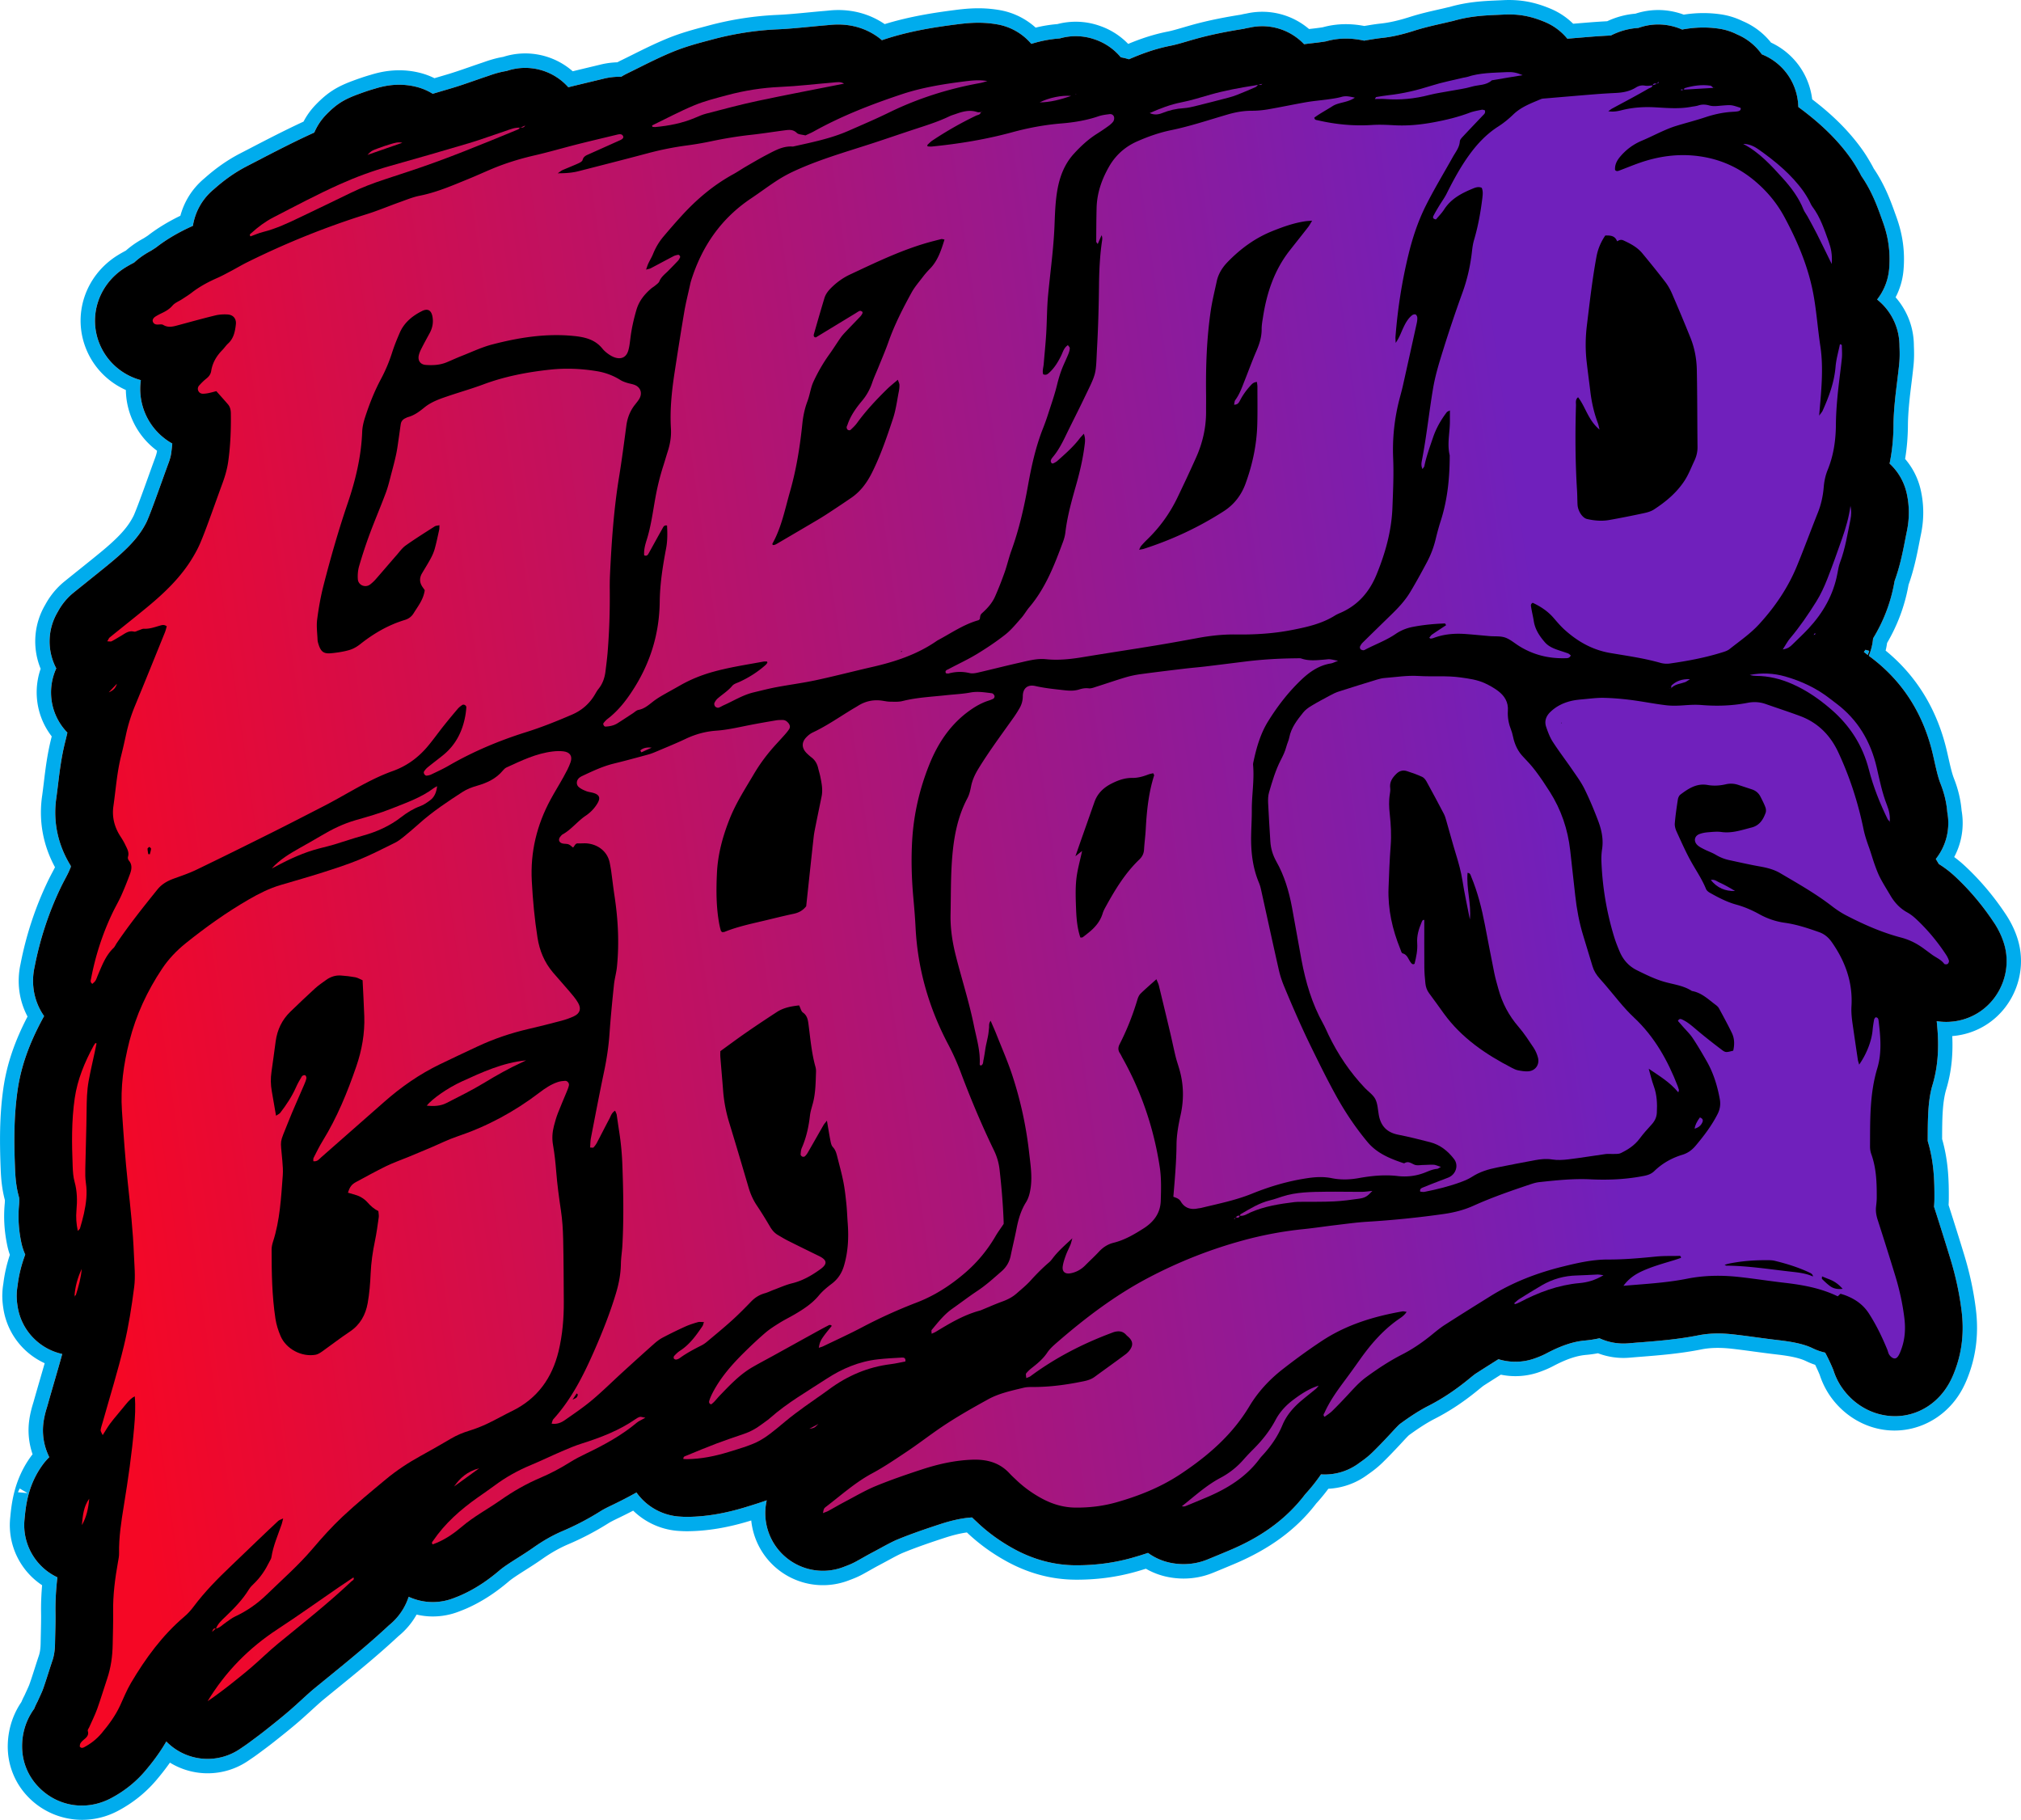<svg xmlns="http://www.w3.org/2000/svg" xmlns:xlink="http://www.w3.org/1999/xlink" data-name="Layer 2" viewBox="0 0 1402.28 1262.5"><defs><linearGradient id="a" x1="7.15" x2="1045.88" y1="421.32" y2="271.67" gradientUnits="userSpaceOnUse"><stop offset="0" stop-color="#f50725"/><stop offset="1" stop-color="#7020bc"/></linearGradient><linearGradient xlink:href="#a" id="b" x1="74.37" x2="1113.1" y1="887.94" y2="738.29"/><linearGradient xlink:href="#a" id="c" x1="74.4" x2="1113.14" y1="888.18" y2="738.53"/><linearGradient xlink:href="#a" id="d" x1="61.75" x2="1100.48" y1="800.34" y2="650.69"/><linearGradient xlink:href="#a" id="e" x1="-.36" x2="1038.37" y1="369.22" y2="219.57"/><linearGradient xlink:href="#a" id="f" x1="7.51" x2="1046.24" y1="423.86" y2="274.21"/><linearGradient xlink:href="#a" id="g" x1="60.24" x2="1098.97" y1="789.86" y2="640.22"/><linearGradient xlink:href="#a" id="h" x1="1.7" x2="1040.43" y1="383.52" y2="233.87"/><linearGradient xlink:href="#a" id="i" x1="58.89" x2="1097.62" y1="780.5" y2="630.86"/><linearGradient xlink:href="#a" id="j" x1="100.08" x2="1138.81" y1="1066.39" y2="916.74"/><linearGradient xlink:href="#a" id="k" x1="-29.22" x2="1009.51" y1="168.87" y2="19.22"/><linearGradient xlink:href="#a" id="l" x1="96.61" x2="1135.34" y1="1042.3" y2="892.65"/><linearGradient xlink:href="#a" id="m" x1="33.54" x2="1072.27" y1="604.53" y2="454.88"/><linearGradient xlink:href="#a" id="n" x1="60.08" x2="1098.81" y1="788.75" y2="639.11"/><linearGradient xlink:href="#a" id="o" x1="-31.91" x2="1006.82" y1="150.24" y2=".59"/><linearGradient xlink:href="#a" id="p" x1="112" x2="1150.74" y1="1149.17" y2="999.52"/><linearGradient xlink:href="#a" id="q" x1="106.78" x2="1145.51" y1="1112.89" y2="963.24"/><linearGradient xlink:href="#a" id="r" x1="46.49" x2="1085.22" y1="694.41" y2="544.76"/><linearGradient xlink:href="#a" id="s" x1="29.73" x2="1068.46" y1="578.06" y2="428.41"/><linearGradient xlink:href="#a" id="t" x1="-23.63" x2="1015.11" y1="207.73" y2="58.08"/><linearGradient xlink:href="#a" id="u" x1="-7.28" x2="1031.45" y1="321.21" y2="171.56"/><linearGradient xlink:href="#a" id="v" x1="60.37" x2="1099.1" y1="790.77" y2="641.12"/><linearGradient xlink:href="#a" id="w" x1="83.38" x2="1122.12" y1="950.5" y2="800.86"/><linearGradient xlink:href="#a" id="x" x1="-25.68" x2="1013.05" y1="193.46" y2="43.81"/><linearGradient xlink:href="#a" id="y" x1="95.61" x2="1134.34" y1="1035.35" y2="885.71"/><linearGradient xlink:href="#a" id="z" x1="58.54" x2="1097.27" y1="778.08" y2="628.43"/><linearGradient xlink:href="#a" id="A" x1="-32.51" x2="1006.22" y1="146.06" y2="-3.59"/><linearGradient xlink:href="#a" id="B" x1="-27.9" x2="1010.84" y1="178.09" y2="28.44"/><linearGradient xlink:href="#a" id="C" x1="96.78" x2="1135.51" y1="1043.5" y2="893.86"/><linearGradient xlink:href="#a" id="D" x1="98.78" x2="1137.51" y1="1057.34" y2="907.69"/><linearGradient xlink:href="#a" id="E" x1="-19.92" x2="1018.82" y1="233.48" y2="83.83"/><linearGradient xlink:href="#a" id="F" x1="74.22" x2="1112.95" y1="886.88" y2="737.23"/><linearGradient xlink:href="#a" id="G" x1="81.44" x2="1120.18" y1="937.03" y2="787.39"/><linearGradient xlink:href="#a" id="H" x1="38.16" x2="1076.89" y1="636.57" y2="486.92"/><linearGradient xlink:href="#a" id="I" x1="16.5" x2="1055.23" y1="486.24" y2="336.59"/><linearGradient xlink:href="#a" id="J" x1="30.06" x2="1068.79" y1="580.35" y2="430.7"/><linearGradient xlink:href="#a" id="K" x1="98.68" x2="1137.41" y1="1056.68" y2="907.03"/><linearGradient xlink:href="#a" id="L" x1="110.16" x2="1148.9" y1="1136.39" y2="986.74"/><linearGradient xlink:href="#a" id="M" x1="35.24" x2="1073.97" y1="616.32" y2="466.67"/><linearGradient xlink:href="#a" id="N" x1="-32.68" x2="1006.05" y1="144.86" y2="-4.78"/><linearGradient xlink:href="#a" id="O" x1="-26.4" x2="1012.33" y1="188.46" y2="38.81"/><linearGradient xlink:href="#a" id="P" x1="-19.95" x2="1018.78" y1="233.26" y2="83.61"/><linearGradient xlink:href="#a" id="Q" x1="-20.95" x2="1017.79" y1="226.33" y2="76.68"/><linearGradient xlink:href="#a" id="R" x1="-20.87" x2="1017.87" y1="226.89" y2="77.24"/><linearGradient xlink:href="#a" id="S" x1="-19.7" x2="1019.03" y1="234.97" y2="85.32"/><linearGradient xlink:href="#a" id="T" x1="-28.08" x2="1010.65" y1="176.83" y2="27.18"/><linearGradient xlink:href="#a" id="U" x1="-27.68" x2="1011.05" y1="179.59" y2="29.95"/><linearGradient xlink:href="#a" id="V" x1="75.56" x2="1049.84" y1="896.22" y2="755.86"/><linearGradient xlink:href="#a" id="W" x1="38.47" x2="1077.2" y1="638.76" y2="489.11"/><linearGradient xlink:href="#a" id="X" x1="54.73" x2="1093.46" y1="751.63" y2="601.98"/><linearGradient xlink:href="#a" id="Y" x1="84.13" x2="1122.86" y1="955.69" y2="806.04"/><linearGradient xlink:href="#a" id="Z" x1="84.24" x2="1122.98" y1="956.47" y2="806.83"/></defs><g data-name="Layer 1"><path d="M13.73 1032.66c-.58.98-.98 1.86-1.26 2.57l6.65.61-5.39-3.18Z" style="fill:none;stroke-width:0"/><path d="M1400.31 652.61c-1.78-6.17-4.56-12.15-8.26-17.8-8.34-12.68-18.03-24.19-28.82-34.2a84.06 84.06 0 0 0-7.3-6.04c5.3-9.92 7.06-21.33 5.13-32.29-.62-7.38-2.37-14.81-5.29-22.19-1.42-3.6-2.65-9.04-3.95-14.81-.28-1.26-.57-2.52-.86-3.78-6.63-28.86-20.95-52.43-42.6-70.14.43-1.75.76-3.52 1-5.29 7.12-12.17 12.03-25.16 14.62-38.86l.24-1.29c.02-.09.03-.18.05-.26 3.85-10.78 5.85-21.03 7.48-29.37.38-1.94.75-3.87 1.15-5.79 2.13-10.25 2.07-20.53-.19-30.55a49.859 49.859 0 0 0-10.84-21.57c1.24-7.46 1.89-15.23 1.95-23.42.03-4.36.32-9.33.92-15.62.39-4.14.92-8.47 1.49-13.06.49-3.96.99-8.06 1.43-12.3.61-5.76.43-10.65.3-13.98-.05-16.3-7.29-27.59-12.69-33.75 3-5.74 4.92-12.13 5.49-18.88 1.09-12.81-.49-24.54-4.95-36.9l-.75-2.08c-3.06-8.56-7.15-19.98-14.97-31.46-.48-.95-1.06-2.05-1.74-3.23l-.14-.25c-1.39-2.42-3.3-5.72-5.88-9.37-10.75-15.16-23.59-26.52-34.93-35.16-.31-2.51-.81-5.01-1.49-7.47-3.94-14.18-13.91-25.78-27.08-31.91a49.954 49.954 0 0 0-19.8-14.95 51.04 51.04 0 0 0-14.85-4.61c-8.51-1.26-17.08-1.2-25.92.17-1.32-.49-2.67-.94-4.04-1.31a50.578 50.578 0 0 0-29.45.64c-6.76.57-13.36 2.32-19.61 5.25-3.62.19-7.83.45-12.1.79-3.83.31-7.68.62-11.51.94-4.42-4.34-9.7-7.91-15.67-10.41-11.41-4.78-21.4-6.55-33.4-5.92-1.27.07-2.54.12-3.81.17-8.65.37-20.23.86-32.92 4.54-.68.14-1.43.3-2.23.5-1.96.48-3.94.93-5.91 1.37-5.8 1.32-12.37 2.81-19.4 5.05-7.79 2.48-14.19 3.93-20.14 4.57-3.6.39-6.78.91-9.35 1.34l-1.77.29s-.08.01-.12.02c-.07.01-.13.03-.2.04-6.57-1.24-16.82-2.39-28.77.88-.61.11-1.83.28-2.74.41l-.39.05c-1.41.2-3.09.39-4.88.6-.51.06-1.05.12-1.57.18a50.013 50.013 0 0 0-43.32-10.78c-.27.04-.54.11-.82.15-.41.07-.82.15-1.23.23-.41.08-.81.18-1.21.27-.25.06-.5.11-.75.17-9.67 1.54-22.01 3.76-34.69 7.34-1.76.5-3.51 1.01-5.27 1.52-4.03 1.18-7.84 2.29-10.7 2.85-10.56 2.06-19.68 5.32-27.5 8.57a49.907 49.907 0 0 0-19.24-12.36l-.49-.17c-9.57-3.39-19.8-3.72-29.36-1.22-5.02.4-10.11 1.23-15.11 2.45a49.85 49.85 0 0 0-24.85-12.13c-6.38-1.12-12.79-1.5-19.59-1.17-4.49.22-8.5.7-11.9 1.14-14.41 1.85-31.27 4.45-48.4 9.73-.28-.19-.56-.39-.84-.57-16.88-11.03-33.51-9.32-38.97-8.75l-.26.03c-4.37.36-8.65.77-12.79 1.17-7.66.74-14.9 1.43-21.72 1.73-15.97.7-31.98 3.18-47.59 7.37l-2.59.69c-7.93 2.11-16.93 4.5-26.5 8.46-8.6 3.56-16.29 7.4-23.73 11.11-2.72 1.35-5.43 2.71-8.16 4.03-.8.39-1.58.8-2.36 1.22-2.69.08-5.42.36-8.16.84-1.64.29-2.96.6-3.83.82-2.71.66-5.42 1.3-8.13 1.95-3.55.85-7.18 1.72-10.84 2.61-13.15-11.52-31.48-15.37-48.22-9.98-5.95 1.02-10.58 2.64-13.45 3.64-.29.1-.59.21-.88.31-3.11 1.04-6.21 2.11-9.31 3.19-5.13 1.78-9.98 3.46-14.52 4.82-3.19.95-6.38 1.9-9.55 2.83a50.044 50.044 0 0 0-9.87-3.67c-16.04-4.1-29.17-.21-34.11 1.25l-.46.14c-4.68 1.34-8.89 2.85-12.38 4.14-10.98 4.07-17.34 8.14-25.19 16.15l-.16.17c-3.53 3.6-6.43 7.63-8.67 11.93-12.76 5.9-24.92 12.2-36.71 18.32-2.41 1.25-4.83 2.5-7.24 3.75-8.58 4.43-16.66 10.05-24.67 17.17-10.18 8.43-14.77 18.46-16.84 26.08-8.48 4.11-15.94 8.65-22.63 13.81-.36.24-1.14.75-1.72 1.12-.32.2-.63.41-.95.61-2.5 1.38-7.37 4.08-12.53 8.65a89.09 89.09 0 0 0-5.57 3.16c-22.91 14.16-31.96 41.99-21.52 66.17 5.37 12.44 15.15 22.04 27.1 27.36.1 7.11 1.62 14.26 4.64 21.01a53.221 53.221 0 0 0 16.99 21.12l-.06.47c-.11.76-.41 2.16-1.28 4.52-1.61 4.37-3.18 8.75-4.76 13.14-1.59 4.42-3.17 8.83-4.8 13.23-1.8 4.89-3.43 9.26-5.12 13.23-.19.45-.7 1.51-1.97 3.67-3.81 6.45-9.99 12.96-20.65 21.77-4.88 4.03-9.81 7.98-15.04 12.17-3.56 2.85-7.11 5.7-10.65 8.57-7.76 6.31-11.78 13.39-13.26 16.12-7.99 13.55-9.07 29.98-3.17 44.37-5.02 14.53-3.2 31.02 5.86 44.4.59.87 1.2 1.71 1.83 2.53-.1.42-.21.85-.31 1.26-2.82 11.16-4.07 21.58-5.18 30.78-.4 3.3-.77 6.42-1.19 9.34-2.46 17.12.62 34.05 8.95 49.38-.42.85-1.01 1.97-1.59 3.06-1.07 2.03-2.28 4.32-3.54 6.96-8.62 18.03-14.94 37.23-18.78 57.1-2.8 12.79-.92 25.61 4.86 36.45-9.02 17.36-14.36 33.17-16.73 49.46-2.86 19.67-2.6 38.8-1.9 56.55.24 6.1.78 13.38 2.92 21.35 0 .39 0 1.21-.13 2.63-.88 9.68-.28 19.19 1.82 29.09.45 2.14 1.05 4.22 1.76 6.24-2.19 6.52-3.7 13.18-4.52 19.92-.05.28-.09.56-.13.84-.04.23-.08.46-.11.69 0 .03 0 .06-.01.1-.12.88-.23 1.77-.31 2.66v.11c-.07.81-.11 1.62-.14 2.44 0 .17-.01.34-.02.51-.02.8-.03 1.59 0 2.4v.17c.02.84.07 1.68.13 2.52l.06.62c.06.63.12 1.25.2 1.88.03.25.06.5.1.74l.06.48.17 1.15c2.62 17.23 13.8 31.15 28.67 37.96-1.01 3.54-2.05 7.12-3.11 10.76-1.53 5.27-3.11 10.71-4.65 16.18l-.17.56c-.7 2.27-2 6.51-2.75 11.79-1.15 8.06-.38 16.06 2.28 23.88-.31.39-.62.79-.92 1.19-12.06 16.37-13.69 33.41-14.57 42.56l-.06.61c-1.81 18.75 7.05 36.48 22.16 46.48-.52 6.04-.82 12.47-.72 19.17.07 4.51-.05 9.35-.16 14.48-.05 2.21-.1 4.43-.14 6.64-.06 3.52-.46 6.32-1.22 8.56-1.07 3.17-2.04 6.21-2.98 9.15-1.24 3.88-2.41 7.55-3.6 10.84-.36 1.01-1.32 3.09-2.16 4.92-.41.89-.82 1.79-1.23 2.69a53.44 53.44 0 0 0-2.15 4.57c-9.69 14.21-9.86 28.72-9.28 35.36a49.965 49.965 0 0 0 12.4 28.82c10.18 11.49 24.46 17.56 39.04 17.56 8.42 0 16.95-2.03 24.84-6.22 10.36-5.5 19.34-12.7 26.68-21.39 2.7-3.19 5.99-7.25 9.37-12.07 7.97 4.9 17.05 7.4 26.18 7.4 9.83 0 19.71-2.89 28.28-8.78.38-.26.76-.51 1.13-.77 1.39-.93 3.12-2.1 5.06-3.53l1.34-.99c3.1-2.29 6.62-4.88 10.19-7.71l.9-.71c5.24-4.16 10.66-8.45 16.19-13.22 3.25-2.8 6.19-5.49 9.03-8.09 3.07-2.8 5.96-5.45 8.56-7.58 3.11-2.55 6.22-5.09 9.34-7.62 13.94-11.35 28.33-23.06 42.3-36.1 5.26-4.28 9.51-9.38 12.65-15 3.68.85 7.44 1.3 11.24 1.3 6.17 0 12.39-1.14 18.36-3.5l.49-.19c1.16-.44 2.9-1.11 4.96-2.02 9.96-4.44 19.38-10.49 28.8-18.5 2.65-2.26 6.91-4.96 11.42-7.83 3.6-2.28 7.67-4.87 11.85-7.8 6.18-4.33 12.13-7.7 18.19-10.27 9.53-4.05 18.88-8.95 27.77-14.55 1.7-1.07 4.33-2.36 6.16-3.24 3.54-1.7 7.24-3.53 11.04-5.51 8.49 8.26 19.88 13.52 32.47 14.13h.18c.92.07 2.55.16 4.58.16h.73c13.68-.16 27.72-2.5 42.92-7.15.36-.11.69-.21 1.04-.32a49.978 49.978 0 0 0 16.82 32.52 50.004 50.004 0 0 0 51.43 8.82c.23-.09.42-.16.59-.22 1.68-.63 4.82-1.79 8.53-3.81 1.82-.99 3.63-2.01 5.44-3.03 2.02-1.14 3.92-2.21 5.57-3.08 2.09-1.1 4.17-2.22 6.25-3.35 4.12-2.23 8-4.34 10.93-5.54 9.62-3.94 19.86-7.4 28.62-10.25 5.8-1.9 10.84-3.13 15.46-3.76 8.15 7.77 17.5 14.57 27.79 20.19 15.02 8.21 30.9 12.45 47.2 12.58 14.69.14 29.03-1.76 42.52-5.6 2.27-.64 4.49-1.32 6.69-2 4.46 2.57 9.36 4.48 14.56 5.59 3.87.82 7.76 1.23 11.62 1.23 6.92 0 13.75-1.31 20.17-3.92 5.07-2.05 10.06-4.14 14.74-6.11 24.72-10.38 43.4-24.13 57.04-41.99 3.05-3.33 5.86-6.76 8.47-10.27 9.66-.49 19.22-3.77 27.39-9.89l.48-.34c2.03-1.42 5.8-4.08 9.77-7.96 3.76-3.67 7.67-7.72 12.33-12.72l1.55-1.68c1.51-1.63 3.57-3.86 4.43-4.6 7.02-5.11 12.75-8.75 18-11.43 10.05-5.13 19.68-11.49 29.43-19.45l.52-.42c1.38-1.13 3.27-2.67 3.96-3.13 3.95-2.54 7.91-5.05 11.83-7.53 3.32.68 6.7 1.03 10.08 1.03 5.91 0 11.83-1.04 17.49-3.16l.24-.09c1.7-.63 4.87-1.81 8.59-3.78 8.86-4.68 16.07-7.14 22.67-7.72 2.82-.25 5.58-.63 8.31-1.13 6.82 2.58 14.25 3.7 21.8 3.07l2.63-.22c1.88-.16 3.73-.31 5.6-.46h.12c12.58-1 26.83-2.13 41.5-5.05 6.13-1.22 12.93-1.39 20.78-.53 5.08.56 10.31 1.26 15.84 2.01 5.06.68 10.29 1.39 15.67 2.01 7.12.83 15.12 2.02 20.51 4.65 2.05 1 4.14 1.84 6.26 2.54 1.04 2.13 2.09 4.44 3.15 6.96 1.03 3.15 3.18 8.94 7.5 15.05 7.35 10.4 17.93 18.03 29.77 21.48 23.84 6.97 49.11-3.79 61.45-26.18 2.71-4.92 4.27-9.29 5.1-11.62 4.9-13.73 6.44-28.52 4.56-43.96-1.52-12.54-4.25-25.31-8.1-37.93-3.18-10.45-6.67-21.57-10.87-34.66.09-1.42.15-2.96.16-4.6.06-12.09-.28-26.02-4.64-41.17.04-13.66.13-25.47 2.89-34.63 3.95-13.12 4.66-25.47 4.15-36.81 8.52-.67 16.94-3.42 24.41-8.39 18.75-12.44 27.51-36.17 21.31-57.74ZM13.73 1032.66l5.39 3.18-6.65-.61c.28-.71.69-1.59 1.26-2.57Zm1359.74-330.63c-8.96 5.96-19.63 7.97-29.7 6.42 1.22 11.34 2.15 27.45-2.91 44.23-3.25 10.79-3.28 23.63-3.32 38.5v.46c4.38 14.42 4.71 27.96 4.65 39.67-.01 2.15-.13 4.11-.27 5.86 4.45 13.85 8.1 25.48 11.42 36.37 3.68 12.07 6.28 24.26 7.74 36.22 1.69 13.89.32 27.14-4.05 39.39-1.02 2.87-2.3 6.27-4.44 10.16-10.22 18.54-30.27 27.14-49.89 21.41-9.68-2.82-18.35-9.09-24.41-17.65-3.38-4.78-5.14-9.23-6.27-12.72-1.9-4.54-3.75-8.46-5.66-11.97a39.86 39.86 0 0 1-8.76-3.07c-6.74-3.28-15.78-4.67-23.74-5.59-5.29-.61-10.47-1.31-15.49-1.99-5.6-.76-10.88-1.47-16.09-2.04-8.88-.97-16.67-.75-23.81.67-14.09 2.8-27.44 3.85-40.34 4.88h-.12c-1.88.16-3.75.32-5.64.47l-2.62.22c-6.99.58-13.83-.71-19.96-3.51-3.33.74-6.73 1.27-10.21 1.58-7.97.71-16.38 3.52-26.46 8.84-3.15 1.66-5.92 2.7-7.41 3.25l-.25.09c-4.53 1.7-9.27 2.53-14 2.53-3.98 0-7.96-.6-11.79-1.76-5.13 3.22-10.33 6.52-15.52 9.85-1.09.7-3.02 2.27-4.88 3.79l-.51.42c-9.21 7.5-18.25 13.49-27.66 18.29-5.77 2.95-11.97 6.88-19.5 12.36-1.18.86-3.7 3.59-5.73 5.79l-1.53 1.65c-4.55 4.89-8.36 8.82-12 12.39-3.39 3.32-6.61 5.58-8.53 6.93-.22.15-.44.31-.65.46a39.81 39.81 0 0 1-26.6 7.96 121.01 121.01 0 0 1-10.73 13.52l-.29.32c-16.73 22.1-38.34 32.94-53.24 39.19-4.65 1.95-9.61 4.03-14.63 6.06a43.707 43.707 0 0 1-16.42 3.18c-3.17 0-6.36-.34-9.53-1.01a39.908 39.908 0 0 1-15.19-6.78 248.4 248.4 0 0 1-10.87 3.36c-12.58 3.58-25.94 5.31-39.7 5.22-14.64-.12-28.93-3.95-42.49-11.36-9.53-5.21-18.17-11.49-25.7-18.67l-.98-.92c-.68-.64-1.48-1.39-2.35-2.23-6.62.41-13.7 1.9-22.13 4.66-8.93 2.92-19.39 6.45-29.31 10.51-3.43 1.41-7.55 3.64-11.91 6-2.04 1.11-4.08 2.21-6.13 3.29-1.79.94-3.75 2.05-5.84 3.22-1.76.99-3.53 1.99-5.31 2.96-3.09 1.68-5.68 2.65-7.24 3.22-.23.08-.49.18-.8.3a39.919 39.919 0 0 1-14.8 2.84c-9.53 0-18.92-3.4-26.34-9.89-11.09-9.7-15.91-24.68-12.65-39-4.2 1.49-8.96 3-14.72 4.77-14.28 4.37-27.4 6.57-40.12 6.72h-.62c-1.72 0-3.11-.08-3.97-.14l-.26-.02c-12.65-.58-23.79-7.03-30.71-16.76-6.12 3.46-12.08 6.44-17.65 9.12-2.23 1.07-5.05 2.46-7.16 3.79-8.44 5.32-17.31 9.97-26.35 13.81-6.71 2.85-13.25 6.54-20.02 11.28-4 2.8-7.8 5.22-11.47 7.55-4.81 3.06-9.36 5.94-12.54 8.65-8.68 7.39-17.31 12.94-26.39 16.98-1.81.8-3.4 1.41-4.46 1.82l-.6.23a39.913 39.913 0 0 1-31.42-.88c-2.44 7.59-7.09 14.5-13.7 19.81-13.82 12.91-28.17 24.6-42.08 35.92-3.13 2.54-6.25 5.09-9.37 7.65-2.8 2.3-5.8 5.04-8.96 7.93-2.79 2.55-5.67 5.19-8.81 7.89-5.38 4.63-10.72 8.86-15.88 12.96l-.9.71c-3.43 2.72-6.72 5.15-9.91 7.49l-1.34.99c-1.77 1.31-3.4 2.4-4.7 3.28-.4.27-.81.54-1.21.82a39.897 39.897 0 0 1-22.63 7.02c-9.95 0-19.84-3.7-27.49-10.93-.4-.38-.79-.77-1.17-1.16-4.94 8.57-10.44 15.47-14.52 20.29-6.52 7.71-14.51 14.12-23.74 19.02-6.55 3.48-13.51 5.17-20.36 5.17-11.68 0-23.02-4.93-31.34-14.32a40.027 40.027 0 0 1-9.92-23.05c-.6-6.82.01-18.49 8.22-29.81a45.68 45.68 0 0 1 2.23-4.82c.44-.98.89-1.95 1.34-2.92 1.02-2.21 1.98-4.3 2.49-5.71 1.25-3.47 2.45-7.22 3.72-11.19.93-2.91 1.89-5.91 2.93-9 1.09-3.23 1.66-7.02 1.74-11.58.04-2.19.09-4.39.14-6.59.12-5.23.24-10.16.17-14.86-.13-8.71.45-16.99 1.33-24.5-15.14-7.1-24.45-23.05-22.82-40.05l.06-.61c.84-8.77 2.25-23.44 12.67-37.58 1.36-1.85 2.86-3.55 4.47-5.1-2.07-4.22-5.62-12.99-3.98-24.49.64-4.51 1.75-8.11 2.41-10.27.07-.24.15-.48.22-.72 1.53-5.44 3.11-10.9 4.64-16.18 1.98-6.82 3.9-13.43 5.69-19.95-15.78-3.46-28.42-16.31-30.97-33.05l-.17-1.15c-.02-.13-.03-.26-.05-.38-.03-.2-.05-.39-.08-.59-.06-.5-.12-1.01-.16-1.51-.01-.16-.03-.33-.04-.49-.05-.68-.09-1.35-.11-2.02V900c-.01-.65-.01-1.29 0-1.93 0-.13 0-.26.01-.4.02-.66.06-1.31.11-1.96v-.08c.06-.72.15-1.43.25-2.13v-.07c.02-.11.04-.22.05-.33.05-.35.11-.7.17-1.05v-.06c.86-7.33 2.64-14.57 5.32-21.63-1.16-2.58-2.06-5.3-2.67-8.13-1.89-8.9-2.43-17.45-1.64-26.11.36-3.96.07-5.28 0-5.5-2.02-7.23-2.52-13.78-2.76-19.77-.64-16.08-1.08-34.9 1.8-54.71 2.35-16.16 7.89-31.91 17.44-49.57.32-.58.63-1.13.93-1.64-6.77-9.65-9.32-21.9-6.61-34.12 3.67-19.07 9.73-37.5 18.01-54.81 1.18-2.46 2.34-4.67 3.36-6.61.9-1.7 1.74-3.31 2.25-4.43.51-1.14 1.03-2.33 1.55-3.57-.04-.26-.07-.51-.11-.77-8.89-14.39-12.35-30.56-10-46.9.44-3.03.82-6.2 1.22-9.56 1.07-8.9 2.29-18.99 4.95-29.53.51-2.01 1.01-4.11 1.53-6.39a40.195 40.195 0 0 1-4.46-5.46c-8.01-11.82-8.94-26.66-3.25-39.09a39.988 39.988 0 0 1 .98-39.13c1.26-2.33 4.45-8.08 10.87-13.29 3.52-2.86 7.06-5.7 10.6-8.53 5.25-4.21 10.22-8.19 15.15-12.27 11.61-9.59 18.46-16.88 22.89-24.39 1.21-2.04 2.04-3.62 2.56-4.83 1.79-4.19 3.46-8.68 5.31-13.7 1.63-4.43 3.23-8.87 4.82-13.31 1.57-4.36 3.14-8.72 4.73-13.07.95-2.6 1.54-4.75 1.8-6.59.31-2.21.57-4.5.78-6.87a43.438 43.438 0 0 1-18.48-20.18 43.311 43.311 0 0 1-3.34-23.81c-12.55-3.4-23.07-12.24-28.34-24.45-8.46-19.59-1.05-42.17 17.6-53.7 1.89-1.17 3.88-2.28 6.03-3.36 4.7-4.38 9.28-6.9 11.74-8.26l.22-.12c.41-.26.81-.53 1.22-.79.8-.52 1.9-1.22 2.26-1.49 7.25-5.62 15.59-10.5 25.39-14.88.97-6.18 4.17-16.84 14.63-25.45 7.42-6.61 14.88-11.82 22.75-15.88 2.42-1.25 4.84-2.51 7.26-3.76 12.7-6.59 25.84-13.39 39.59-19.62 1.92-4.55 4.7-8.8 8.32-12.49l.17-.17c6.85-6.98 11.88-10.2 21.53-13.77 3.32-1.23 7.3-2.65 11.66-3.91l.54-.16c4.61-1.37 15.42-4.57 28.79-1.15a40.18 40.18 0 0 1 11.16 4.75c4.5-1.32 9.04-2.66 13.6-4.02 4.74-1.42 9.69-3.13 14.93-4.95 3.06-1.06 6.12-2.12 9.2-3.15.34-.11.68-.24 1.03-.35 2.83-.99 7.12-2.49 12.54-3.35 15.15-5.17 32.04-.79 42.78 11.29 5.47-1.36 10.91-2.67 16.2-3.93 2.73-.65 5.46-1.31 8.19-1.97.8-.2 1.85-.45 3.18-.68 3.09-.54 6.14-.75 9.14-.68 1.28-.81 2.6-1.56 3.99-2.23 2.77-1.34 5.52-2.71 8.28-4.09 7.28-3.63 14.81-7.39 23.09-10.82 8.95-3.71 17.61-6.01 25.24-8.04l2.61-.7c14.91-4 30.2-6.37 45.44-7.04 7.08-.31 14.44-1.02 22.23-1.77 4.15-.4 8.44-.81 12.8-1.17l.32-.03c4.59-.47 18.56-1.91 32.48 7.18 1.55 1.01 3.02 2.13 4.39 3.33.29-.1.58-.2.88-.3 17.71-5.91 34.84-8.61 50.72-10.64 3.22-.41 7-.87 11.12-1.07 6.05-.29 11.73.05 17.38 1.04 9.47 1.66 17.69 6.59 23.57 13.51 6.44-2.02 13.21-3.31 19.77-3.77 7.9-2.27 16.41-2.09 24.37.72l.49.17a39.95 39.95 0 0 1 17.47 12.21c1.93.33 3.81.78 5.65 1.36 8.05-3.49 17.66-7.2 28.88-9.39 3.31-.65 7.33-1.82 11.59-3.07 1.73-.5 3.45-1.01 5.18-1.5 12.39-3.5 24.54-5.66 34-7.16 1.28-.33 2.58-.6 3.89-.8 13.95-3.2 28.36 1.3 37.98 11.46 2.17-.29 4.24-.54 6.16-.76 1.86-.21 3.61-.42 5.14-.63l.38-.05c1.26-.18 2.97-.42 3.62-.57 11.21-3.15 20.63-1.65 26.43-.44.61-.13 1.23-.25 1.85-.35.7-.11 1.31-.21 1.92-.31 2.56-.42 5.47-.9 8.79-1.26 6.63-.72 13.66-2.3 22.1-4.98 6.63-2.11 12.98-3.55 18.59-4.83 2.02-.46 4.05-.92 6.06-1.41.82-.2 1.57-.36 2.24-.49 11.66-3.46 22.3-3.91 30.97-4.27 1.3-.06 2.6-.11 3.9-.18 10.54-.55 18.95.95 29.01 5.16a39.89 39.89 0 0 1 15.5 11.56c5.44-.46 10.91-.91 16.35-1.35 4.98-.4 9.91-.68 13.87-.88 6.02-3.08 12.44-4.83 19.04-5.24 7.73-2.8 16.36-3.26 24.78-.89 1.93.53 3.81 1.21 5.62 2.01 8.79-1.64 17.23-1.84 25.54-.61 4.44.66 8.64 1.99 12.56 3.99 6.97 2.93 12.9 7.76 17.17 13.81a40.002 40.002 0 0 1 23.83 26.46c.92 3.31 1.42 6.7 1.51 10.09 11.54 8.49 25.26 19.96 36.39 35.65 2.31 3.26 4.08 6.33 5.38 8.57l.15.25c.72 1.25 1.3 2.38 1.76 3.32 7.34 10.57 11.12 21.13 14.2 29.75l.75 2.1c2.49 6.89 5.66 17.78 4.39 32.66a39.914 39.914 0 0 1-8.36 21.26c1.41 1.12 2.76 2.33 4.03 3.64 4.37 4.53 11.5 14.16 11.5 28.76.13 3.21.3 7.57-.24 12.74-.44 4.16-.94 8.21-1.42 12.13-.57 4.66-1.11 9.06-1.52 13.33-.63 6.59-.93 11.84-.97 16.5-.07 9.46-.97 18.31-2.72 26.7a39.92 39.92 0 0 1 11.86 20.56c1.94 8.62 1.99 17.47.15 26.31-.41 1.96-.79 3.94-1.18 5.92-1.68 8.62-3.58 18.34-7.34 28.64-.07.34-.14.75-.2 1.09l-.23 1.25c-2.5 13.25-7.36 25.8-14.51 37.52-.35 4.1-1.34 8.16-2.97 12.05l1.29.99c22.18 16.61 36.74 39.43 43.26 67.83.29 1.25.57 2.49.85 3.74 1.45 6.42 2.7 11.96 4.4 16.28 2.61 6.61 4.15 13.22 4.66 19.77 2.13 11.24-.62 23.13-7.97 32.36.26.44.52.87.79 1.32.44.73.88 1.47 1.32 2.2 3.89 2.39 7.63 5.25 11.16 8.52 10.2 9.46 19.37 20.35 27.26 32.36 3.16 4.8 5.51 9.87 7.01 15.07 5.01 17.42-2.08 36.58-17.24 46.64Z" style="fill:#00aced;stroke-width:0"/><path d="M1294.36 450.79c-.37.51-.74 1.01-1.11 1.52.38.29.76.57 1.14.87.52.41 1.05.81 1.58 1.21.39-.99.72-1.95.99-2.85l-2.6-.74Z" style="fill:#00aced;stroke-width:0"/><path d="M1383.69 640.31c-7.9-12.01-17.07-22.9-27.26-32.36-3.53-3.27-7.27-6.13-11.16-8.52-.44-.73-.88-1.47-1.32-2.2-.27-.45-.53-.88-.79-1.32 7.35-9.24 10.1-21.12 7.97-32.36-.5-6.55-2.05-13.17-4.66-19.77-1.71-4.32-2.96-9.86-4.4-16.28-.28-1.25-.56-2.49-.85-3.74-6.53-28.41-21.08-51.23-43.26-67.83-.43-.32-.86-.66-1.29-.99 1.63-3.89 2.62-7.96 2.97-12.05 7.15-11.72 12.01-24.27 14.51-37.52l.23-1.25c.06-.34.14-.75.2-1.09 3.76-10.3 5.66-20.02 7.34-28.64.39-1.98.77-3.96 1.18-5.92 1.84-8.84 1.79-17.69-.15-26.31a39.88 39.88 0 0 0-11.86-20.56c1.76-8.39 2.66-17.24 2.72-26.7.03-4.66.34-9.9.97-16.5.41-4.27.95-8.67 1.52-13.33.48-3.92.98-7.97 1.42-12.13.54-5.16.37-9.53.24-12.74 0-14.6-7.12-24.23-11.5-28.76a40.622 40.622 0 0 0-4.03-3.64c4.68-5.98 7.68-13.3 8.36-21.26 1.26-14.87-1.9-25.76-4.39-32.66l-.75-2.1c-3.08-8.62-6.86-19.18-14.2-29.75-.46-.93-1.04-2.07-1.76-3.32l-.15-.25c-1.29-2.24-3.06-5.32-5.38-8.57-11.13-15.7-24.85-27.16-36.39-35.65-.09-3.39-.59-6.78-1.51-10.09a40.002 40.002 0 0 0-23.83-26.46 40.022 40.022 0 0 0-17.17-13.81c-3.92-2-8.12-3.33-12.56-3.99-8.32-1.23-16.75-1.03-25.54.61-1.81-.8-3.69-1.48-5.62-2.01a40.591 40.591 0 0 0-24.78.89c-6.6.4-13.02 2.16-19.04 5.24-3.96.2-8.89.48-13.87.88-5.44.44-10.91.89-16.35 1.35a39.987 39.987 0 0 0-15.5-11.56c-10.06-4.22-18.47-5.71-29.01-5.16-1.3.07-2.6.12-3.9.18-8.67.37-19.31.82-30.97 4.27-.66.13-1.42.29-2.24.49-2.01.49-4.04.95-6.06 1.41-5.61 1.28-11.96 2.72-18.59 4.83-8.44 2.69-15.47 4.27-22.1 4.98-3.32.36-6.22.84-8.79 1.26-.61.1-1.22.2-1.92.31-.62.1-1.24.22-1.85.35-5.8-1.22-15.22-2.72-26.43.44-.65.15-2.36.39-3.62.57l-.38.05c-1.54.22-3.29.42-5.14.63-1.91.22-3.98.46-6.16.76-9.63-10.16-24.04-14.67-37.98-11.46-1.31.2-2.61.47-3.89.8-9.46 1.5-21.61 3.67-34 7.16-1.73.49-3.46.99-5.18 1.5-4.26 1.25-8.28 2.42-11.59 3.07-11.22 2.19-20.83 5.9-28.88 9.39-1.84-.58-3.72-1.03-5.65-1.36a39.974 39.974 0 0 0-17.47-12.21l-.49-.17a39.984 39.984 0 0 0-24.37-.72c-6.56.46-13.33 1.75-19.77 3.77A39.883 39.883 0 0 0 692 16.92c-5.64-.99-11.32-1.33-17.38-1.04-4.12.2-7.9.66-11.12 1.07-15.87 2.03-33.01 4.73-50.72 10.64-.3.1-.58.2-.88.3-1.37-1.2-2.83-2.31-4.39-3.33-13.91-9.09-27.89-7.65-32.48-7.18l-.32.03c-4.36.36-8.65.77-12.8 1.17-7.79.75-15.16 1.46-22.23 1.77-15.25.67-30.53 3.04-45.44 7.04l-2.61.7c-7.63 2.03-16.29 4.33-25.24 8.04-8.28 3.43-15.81 7.19-23.09 10.82-2.75 1.37-5.51 2.75-8.28 4.09a39.63 39.63 0 0 0-3.99 2.23c-3-.07-6.06.14-9.14.68-1.33.23-2.39.48-3.18.68-2.73.66-5.46 1.31-8.19 1.97-5.29 1.27-10.74 2.57-16.2 3.93-10.74-12.08-27.63-16.46-42.78-11.29-5.42.86-9.71 2.35-12.54 3.35-.34.12-.68.24-1.03.35-3.07 1.02-6.14 2.09-9.2 3.15-5.24 1.82-10.19 3.54-14.93 4.95-4.56 1.36-9.11 2.7-13.6 4.02a39.76 39.76 0 0 0-11.16-4.75c-13.37-3.42-24.17-.22-28.79 1.15l-.54.16c-4.36 1.25-8.34 2.68-11.66 3.91-9.65 3.57-14.68 6.79-21.53 13.77l-.17.17c-3.62 3.69-6.4 7.94-8.32 12.49-13.76 6.23-26.89 13.03-39.59 19.62-2.42 1.25-4.84 2.51-7.26 3.76-7.88 4.07-15.33 9.27-22.75 15.88-10.46 8.61-13.66 19.27-14.63 25.45-9.8 4.38-18.14 9.26-25.39 14.88-.36.27-1.46.98-2.26 1.49-.41.26-.82.53-1.22.79l-.22.12c-2.46 1.36-7.04 3.88-11.74 8.26a77.423 77.423 0 0 0-6.03 3.36c-18.65 11.53-26.05 34.11-17.6 53.7 5.27 12.21 15.79 21.05 28.34 24.45a43.311 43.311 0 0 0 3.34 23.81c3.89 8.71 10.46 15.7 18.48 20.18-.21 2.37-.47 4.66-.78 6.87-.26 1.84-.84 3.99-1.8 6.59-1.6 4.35-3.17 8.71-4.73 13.07-1.6 4.44-3.19 8.88-4.82 13.31-1.85 5.02-3.52 9.52-5.31 13.7-.52 1.21-1.35 2.79-2.56 4.83-4.44 7.51-11.28 14.8-22.89 24.39-4.93 4.08-9.9 8.05-15.15 12.27-3.54 2.84-7.08 5.67-10.6 8.53-6.41 5.21-9.6 10.96-10.87 13.29a39.988 39.988 0 0 0-.98 39.13c-5.69 12.43-4.76 27.27 3.25 39.09a39.59 39.59 0 0 0 4.46 5.46c-.52 2.27-1.02 4.37-1.53 6.39-2.66 10.54-3.88 20.63-4.95 29.53-.41 3.36-.79 6.53-1.22 9.56-2.35 16.34 1.1 32.51 10 46.9.03.26.07.51.11.77-.52 1.24-1.04 2.43-1.55 3.57-.5 1.12-1.35 2.73-2.25 4.43-1.02 1.95-2.19 4.15-3.36 6.61-8.28 17.3-14.33 35.74-18.01 54.81-2.71 12.23-.16 24.48 6.61 34.12a34.3 34.3 0 0 0-.93 1.64c-9.55 17.65-15.09 33.4-17.44 49.57-2.88 19.81-2.44 38.63-1.8 54.71.24 5.99.73 12.54 2.76 19.77.06.22.36 1.54 0 5.5-.78 8.67-.25 17.21 1.64 26.11.6 2.83 1.51 5.55 2.67 8.13-2.67 7.06-4.45 14.3-5.32 21.63v.06c-.06.35-.12.7-.17 1.05-.02.11-.04.22-.05.33v.07c-.1.71-.18 1.42-.25 2.13v.08c-.06.65-.09 1.3-.11 1.96 0 .13 0 .26-.01.4-.02.64-.02 1.29 0 1.93v.12c.02.67.05 1.35.11 2.02.01.16.03.33.04.49.04.5.1 1.01.16 1.51.03.2.05.39.08.59.02.13.03.26.05.38l.17 1.15c2.55 16.74 15.19 29.59 30.97 33.05-1.79 6.52-3.71 13.13-5.69 19.95-1.53 5.28-3.11 10.73-4.64 16.18-.07.24-.14.48-.22.72-.66 2.15-1.77 5.76-2.41 10.27-1.64 11.51 1.92 20.28 3.98 24.49a39.812 39.812 0 0 0-4.47 5.1c-10.42 14.14-11.83 28.81-12.67 37.58l-.06.61c-1.64 17 7.68 32.95 22.82 40.05-.87 7.52-1.46 15.79-1.33 24.5.07 4.7-.04 9.63-.17 14.86-.05 2.2-.1 4.39-.14 6.59-.08 4.56-.65 8.35-1.74 11.58-1.04 3.09-2 6.09-2.93 9-1.27 3.97-2.47 7.72-3.72 11.19-.51 1.41-1.47 3.5-2.49 5.71-.45.97-.9 1.95-1.34 2.92a45.68 45.68 0 0 0-2.23 4.82c-8.21 11.32-8.82 22.99-8.22 29.81.75 8.55 4.23 16.63 9.92 23.05 8.32 9.39 19.66 14.32 31.34 14.32 6.85 0 13.81-1.69 20.36-5.17 9.23-4.9 17.22-11.3 23.74-19.02 4.08-4.82 9.59-11.73 14.52-20.29.38.39.77.78 1.17 1.16a39.958 39.958 0 0 0 27.49 10.93c7.86 0 15.77-2.31 22.63-7.02.4-.28.81-.55 1.21-.82 1.31-.88 2.94-1.98 4.7-3.28l1.34-.99c3.18-2.35 6.48-4.77 9.91-7.49l.9-.71c5.16-4.09 10.5-8.33 15.88-12.96 3.14-2.7 6.02-5.34 8.81-7.89 3.17-2.9 6.16-5.63 8.96-7.93 3.12-2.56 6.24-5.1 9.37-7.65 13.9-11.32 28.26-23.01 42.08-35.92 6.61-5.31 11.26-12.22 13.7-19.81a40.067 40.067 0 0 0 16.73 3.68c4.94 0 9.92-.92 14.69-2.8l.6-.23c1.06-.4 2.65-1.01 4.46-1.82 9.08-4.04 17.71-9.6 26.39-16.98 3.18-2.71 7.73-5.6 12.54-8.65 3.68-2.33 7.48-4.75 11.47-7.55 6.76-4.74 13.31-8.43 20.02-11.28 9.04-3.85 17.91-8.49 26.35-13.81 2.11-1.33 4.93-2.72 7.16-3.79 5.57-2.67 11.53-5.66 17.65-9.12 6.92 9.73 18.06 16.18 30.71 16.76l.26.02c.86.05 2.25.14 3.97.14h.62c12.72-.15 25.84-2.35 40.12-6.72 5.76-1.76 10.53-3.27 14.72-4.77a39.974 39.974 0 0 0 12.65 39 39.98 39.98 0 0 0 26.34 9.89c4.99 0 10.01-.93 14.8-2.84.31-.12.57-.22.8-.3 1.55-.58 4.15-1.54 7.24-3.22 1.78-.97 3.54-1.96 5.31-2.96 2.08-1.17 4.05-2.28 5.84-3.22 2.05-1.08 4.09-2.18 6.13-3.29 4.36-2.37 8.48-4.6 11.91-6 9.91-4.06 20.38-7.59 29.31-10.51 8.43-2.75 15.51-4.25 22.13-4.66.87.85 1.67 1.59 2.35 2.23.33.31.66.61.98.92 7.52 7.18 16.17 13.46 25.7 18.67 13.55 7.41 27.85 11.24 42.49 11.36 13.77.09 27.12-1.64 39.7-5.22a248.4 248.4 0 0 0 10.87-3.36c4.45 3.24 9.6 5.59 15.19 6.78 3.18.67 6.37 1.01 9.53 1.01 5.64 0 11.2-1.07 16.42-3.18 5.01-2.03 9.97-4.11 14.63-6.06 14.89-6.25 36.5-17.09 53.24-39.19l.29-.32c4.03-4.41 7.58-8.9 10.73-13.52 9.28.6 18.74-2.03 26.6-7.96.21-.16.43-.31.65-.46 1.92-1.35 5.14-3.61 8.53-6.93 3.64-3.56 7.46-7.5 12-12.39l1.53-1.65c2.03-2.2 4.55-4.93 5.73-5.79 7.53-5.49 13.72-9.42 19.5-12.36 9.41-4.8 18.46-10.79 27.66-18.29l.51-.42c1.87-1.52 3.79-3.1 4.88-3.79 5.2-3.34 10.4-6.63 15.52-9.85 3.84 1.17 7.81 1.76 11.79 1.76 4.73 0 9.47-.83 14-2.53l.25-.09c1.49-.55 4.26-1.58 7.41-3.25 10.08-5.32 18.49-8.13 26.46-8.84 3.48-.31 6.88-.84 10.21-1.58a39.905 39.905 0 0 0 19.96 3.51l2.62-.22c1.89-.16 3.76-.32 5.64-.46h.12c12.91-1.03 26.25-2.09 40.34-4.89 7.15-1.42 14.94-1.64 23.81-.67 5.21.57 10.49 1.28 16.09 2.04 5.01.68 10.19 1.38 15.49 1.99 7.96.92 17 2.31 23.74 5.59a39.86 39.86 0 0 0 8.76 3.07c1.91 3.51 3.77 7.43 5.66 11.97 1.13 3.49 2.88 7.94 6.27 12.72 6.05 8.56 14.73 14.83 24.41 17.65 19.62 5.73 39.67-2.87 49.89-21.41 2.14-3.89 3.42-7.29 4.44-10.16 4.38-12.25 5.74-25.5 4.05-39.39-1.46-11.97-4.06-24.15-7.74-36.22-3.32-10.89-6.97-22.52-11.42-36.37.15-1.74.26-3.71.27-5.86.06-11.71-.27-25.25-4.65-39.67v-.46c.04-14.87.07-27.71 3.32-38.5 5.05-16.77 4.13-32.89 2.91-44.23 10.07 1.55 20.73-.45 29.7-6.42 15.15-10.06 22.24-29.23 17.24-46.64-1.5-5.2-3.86-10.27-7.01-15.07Zm-89.31-187.13-1.14-.87c.38-.5.75-1.01 1.11-1.52l2.6.74c-.27.9-.6 1.86-.99 2.85-.53-.4-1.06-.8-1.58-1.21Z" style="fill:#000;stroke-width:0"/><path d="M294.72 409.43c-.62-.89-1.14-1.61-1.63-2.34-2.09-3.09-2.11-6.23-.24-9.41 2.04-3.46 4.19-6.85 6.08-10.39 1.15-2.14 2.13-4.42 2.77-6.76 1.18-4.29 2.08-8.67 3.04-13.02.18-.83.11-1.71.18-3.15-1.37.32-2.48.31-3.27.81-6.76 4.33-13.57 8.58-20.1 13.22-2.49 1.76-4.35 4.43-6.4 6.77-4.84 5.54-9.6 11.15-14.45 16.68a26.946 26.946 0 0 1-3.9 3.65c-3.32 2.5-8.2.54-8.51-3.67-.23-3.05.07-6.3.93-9.23 2.19-7.48 4.62-14.9 7.33-22.2 3.57-9.61 7.63-19.03 11.2-28.64 1.7-4.58 2.78-9.39 4.04-14.12 1.15-4.31 2.29-8.62 3.19-12.98.77-3.7 1.21-7.47 1.77-11.21.46-3.08.85-6.18 1.33-9.26.3-1.9 1.43-3.22 3.17-4.03.61-.28 1.2-.62 1.84-.8 4.39-1.21 7.88-3.81 11.38-6.67 4.88-3.99 10.89-6.02 16.81-8.02 8.02-2.71 16.18-5.03 24.11-7.99 14.96-5.58 30.48-8.53 46.24-10.23 10.89-1.17 21.87-.71 32.68 1.09 5.68.95 11.16 2.96 16.14 6.09 1.28.81 2.76 1.36 4.21 1.84 1.69.56 3.47.83 5.16 1.38 4.64 1.51 6.22 5.94 3.6 10.11-.83 1.32-1.83 2.53-2.8 3.75-3.42 4.3-5.31 9.18-6.03 14.63-1.58 11.93-3.14 23.87-5.07 35.75-3.67 22.49-5.21 45.17-6.28 67.89-.17 3.56-.19 7.13-.15 10.7.13 14.28-.32 28.54-1.48 42.78-.36 4.44-.95 8.87-1.49 13.29-.55 4.51-1.98 8.67-4.9 12.25-.83 1.03-1.51 2.2-2.17 3.35-3.78 6.61-9.12 11.39-16.15 14.42-10.44 4.5-20.99 8.75-31.84 12.15-18.79 5.9-36.82 13.48-53.88 23.35-3.85 2.23-7.93 4.08-11.94 6.01-.97.47-2.09.71-3.17.84-1.21.14-2.51-1.87-1.84-2.9.71-1.09 1.59-2.13 2.6-2.95 3.46-2.81 7.03-5.48 10.51-8.28 8.75-7.05 13.51-16.39 15.49-27.28.36-1.97.6-3.97.73-5.96.09-1.38-1.8-2.4-2.9-1.61-1.08.77-2.18 1.58-3.03 2.58-3.32 3.9-6.6 7.84-9.78 11.84-3.75 4.71-7.23 9.64-11.1 14.24-6.57 7.82-14.55 13.67-24.29 17.14-13.29 4.74-25.35 12.01-37.63 18.82-3.12 1.73-6.24 3.46-9.41 5.09-12.29 6.31-24.57 12.67-36.93 18.84-17.35 8.66-34.72 17.27-52.19 25.69-5 2.41-10.31 4.21-15.55 6.1-4.49 1.62-8.45 3.8-11.53 7.62-9.79 12.14-19.5 24.34-28.26 37.25-.75 1.11-1.26 2.44-2.2 3.34-5.49 5.27-8.02 12.21-10.91 18.96-.53 1.23-.91 2.54-1.6 3.67-.54.88-1.44 1.53-2.15 2.25-1.76-1.17-1.11-2.58-.89-3.73 3.01-15.85 7.95-31.08 14.91-45.63 1.92-4.02 4.2-7.88 6.02-11.94 2.18-4.87 4.16-9.85 6.02-14.86 1.18-3.19 1.77-6.46-.8-9.47-.5-.59-.79-1.77-.57-2.49.99-3.15-.6-5.67-1.82-8.25-.95-2.01-2.1-3.94-3.32-5.8-4.22-6.42-6.06-13.52-4.98-21.04 1.68-11.68 2.46-23.5 5.37-35 1.2-4.75 2.28-9.54 3.29-14.34 1.48-7 3.61-13.77 6.35-20.4 7-16.89 13.83-33.84 20.69-50.78.57-1.41.91-2.92 1.33-4.3-1.86-1.53-3.61-.82-5.29-.34-3.42.99-6.76 2.19-10.44 2-1.24-.06-2.52.72-3.79 1.11-1.06.33-2.24 1.13-3.16.9-3.79-.95-6.36 1.36-9.21 3.01-2.12 1.23-4.19 2.55-6.37 3.67-.61.31-1.51.05-3.04.05.84-1.35 1.12-2.22 1.71-2.7 8.65-7.02 17.41-13.91 26-21 12.25-10.12 23.68-21.04 31.86-34.89 1.81-3.06 3.52-6.21 4.91-9.48 2.19-5.12 4.13-10.35 6.05-15.58 3.23-8.79 6.34-17.62 9.57-26.41 1.77-4.83 3.15-9.74 3.87-14.85 1.54-11.07 1.96-22.2 1.79-33.36-.04-2.32-.52-4.45-2.04-6.21-2.6-3.03-5.28-5.98-8.03-9.09-1.97.5-3.65.99-5.37 1.34-1.29.26-2.63.45-3.94.45-1.42 0-2.61-.71-3.2-2.03-.6-1.33-.29-2.72.65-3.75 1.5-1.64 3.07-3.25 4.81-4.62 1.84-1.44 3.12-3.02 3.5-5.42.89-5.71 3.72-10.43 7.74-14.51 1.4-1.43 2.51-3.16 3.98-4.51 3.94-3.61 4.84-8.41 5.39-13.32.42-3.8-1.74-6.55-5.65-6.82-2.85-.19-5.84-.02-8.61.65-8.44 2.04-16.81 4.38-25.2 6.63-3.66.98-7.24 2.21-10.97-.06-.97-.59-2.56-.24-3.86-.23-1.47.01-2.65-.45-3.25-1.84-.56-1.3.14-2.72 1.91-3.82 1.32-.82 2.71-1.54 4.12-2.21 2.82-1.34 5.4-2.8 7.55-5.3 1.66-1.94 4.39-2.95 6.62-4.41 2.22-1.46 4.5-2.85 6.6-4.47 5.51-4.27 11.56-7.52 17.92-10.31 3.25-1.43 6.38-3.16 9.52-4.82 3.74-1.98 7.38-4.16 11.17-6.04 26.81-13.29 54.47-24.46 83.04-33.4 7.65-2.39 15.06-5.54 22.62-8.23 4.62-1.64 9.21-3.57 13.98-4.52 11.92-2.36 22.94-7.19 34.08-11.73 5.37-2.19 10.64-4.6 15.98-6.85 9.68-4.07 19.67-7.11 29.92-9.47 9.98-2.3 19.82-5.2 29.76-7.71 9.07-2.29 18.18-4.42 27.28-6.62.22-.05.43-.11.65-.15 1.36-.24 2.69-.36 3.48 1.13.55 1.03-.19 2.04-2.02 2.86-7.32 3.28-14.63 6.57-21.96 9.83-1.85.82-3.5 1.57-4.11 3.92-.25.99-1.83 1.83-2.98 2.35-3.65 1.66-7.39 3.11-11.07 4.71-.73.32-1.35.9-3.18 2.15 5.76 0 10.09-.35 14.34-1.43 16.19-4.15 32.39-8.26 48.54-12.57 8.85-2.36 17.79-4.12 26.87-5.33 5.52-.73 11.02-1.68 16.47-2.82 9.17-1.93 18.39-3.48 27.71-4.5 7.75-.85 15.46-2.08 23.2-3.1 3.07-.4 6.01-.89 8.73 1.73 1.26 1.21 3.73 1.15 6 1.76 1.76-.84 3.82-1.68 5.75-2.75 19.36-10.78 39.88-18.74 60.86-25.74 14.07-4.7 28.53-7.04 43.13-8.91 2.65-.34 5.32-.66 7.98-.79 2.8-.14 5.6-.03 8.52.48-1.66.46-3.3 1.05-5 1.36-22.06 3.97-43.21 10.65-63.38 20.53-9.2 4.5-18.64 8.51-28.01 12.63-12.32 5.42-25.47 7.99-38.51 10.92-6.58-.54-12.09 2.54-17.6 5.41-5.14 2.67-10.13 5.62-15.14 8.52-2.89 1.67-5.65 3.6-8.58 5.2-13.65 7.47-25.36 17.34-35.81 28.78-4.36 4.77-8.6 9.66-12.77 14.6-3.03 3.59-5.4 7.62-7.17 12.01-.91 2.26-2.23 4.36-3.27 6.58-.53 1.13-.88 2.34-1.58 4.28 1.62-.45 2.45-.54 3.15-.9 5.33-2.79 10.61-5.67 15.95-8.45.94-.49 2.05-.72 3.11-.94.77-.16 1.73 1.14 1.37 1.83-.4.78-.79 1.62-1.38 2.25-2.28 2.44-4.62 4.83-6.98 7.2-2.19 2.19-4.73 4.02-5.97 7.09-.46 1.13-1.74 1.98-2.74 2.84-1.01.87-2.21 1.52-3.21 2.4-4.59 4.02-8.23 8.56-10 14.66-1.88 6.45-3.34 12.93-4.16 19.59-.36 2.87-.66 5.79-1.46 8.55-1.33 4.6-4.75 6.31-9.35 4.82-1.65-.54-3.23-1.49-4.65-2.51-1.44-1.03-2.83-2.23-3.94-3.6-5.2-6.5-12.49-8.08-20.18-8.83-19.15-1.88-37.84 1.12-56.24 5.9-7.28 1.89-14.2 5.21-21.25 7.97-3.53 1.38-6.96 3-10.46 4.44-4.65 1.92-9.55 2.16-14.47 1.8-3.61-.26-5.59-2.87-4.87-6.47.35-1.71 1.11-3.38 1.91-4.96 1.81-3.58 3.75-7.09 5.67-10.62 1.99-3.66 2.71-7.52 1.91-11.63-.83-4.27-3.28-5.67-7.27-3.67-6.72 3.37-12.37 8.03-15.44 15.13-1.94 4.5-3.8 9.06-5.28 13.72-2.04 6.41-4.63 12.54-7.8 18.45-4.43 8.29-7.85 17.01-10.78 25.91-1.1 3.35-2.01 6.91-2.15 10.41-.64 17.12-4.57 33.58-10.05 49.65-6.41 18.8-11.86 37.86-16.79 57.08-1.99 7.75-3.39 15.69-4.41 23.63-.59 4.58.08 9.32.27 13.99.04 1.1.36 2.21.69 3.26 1.62 5.09 3.61 6.65 8.81 6.13 4.2-.41 8.44-1.04 12.48-2.2 2.7-.77 5.35-2.29 7.57-4.05 9.36-7.43 19.5-13.34 30.96-16.82 2.73-.83 4.72-2.31 6.19-4.71 3.02-4.91 6.79-9.44 7.69-16.02ZM102.87 592.54c.36.03.72.07 1.09.1.3-1.27.73-2.53.84-3.82.04-.41-.75-.9-1.16-1.35-.44.44-1.25.87-1.26 1.31-.01 1.25.31 2.51.5 3.76Z" style="fill:url(#a);stroke-width:0"/><path d="M149.82 1129.94c1.32-3.62 4.18-6.05 6.84-8.6 5.95-5.72 11.68-11.6 16.04-18.69.92-1.5 2.21-2.81 3.49-4.03 4.59-4.37 7.99-9.56 10.76-15.21.49-1 1.2-1.98 1.36-3.04 1.23-8.02 4.53-15.37 7.13-22.95.34-1 .52-2.06 1.02-4.03-1.7.84-2.73 1.1-3.41 1.73-4.74 4.4-9.42 8.86-14.09 13.33-6.29 6.01-12.53 12.06-18.83 18.06-9.22 8.77-18.12 17.81-25.77 28.03-1.86 2.48-3.97 4.87-6.33 6.87-15.35 13.01-27.02 28.99-37.17 46.14-2.94 4.97-5.1 10.4-7.53 15.66-3.31 7.15-7.95 13.42-12.99 19.39-3.33 3.94-7.39 7.09-11.97 9.53-1.11.59-2.06.7-3-.36-.19-2.22 1.11-3.52 2.74-4.86 1.85-1.52 3.82-3.16 2.78-6.19-.21-.6.61-1.56.96-2.35 1.88-4.27 4-8.45 5.58-12.83 2.49-6.92 4.56-13.98 6.92-20.95 2.6-7.69 3.69-15.6 3.83-23.67.13-7.58.42-15.17.31-22.74-.17-11.66 1.32-23.13 3.37-34.56.35-1.97.79-3.97.75-5.95-.2-11.22 1.54-22.23 3.33-33.23 2.94-18.05 5.56-36.14 7.15-54.36.62-7.06 1.05-14.16.42-21.35q-2.64 1.08-6.22 5.55c-1.82 2.26-3.7 4.46-5.54 6.7-1.84 2.24-3.75 4.43-5.45 6.77-1.65 2.28-3.06 4.73-5.06 7.87-.74-1.73-1.55-2.69-1.43-3.52.28-1.97 1-3.87 1.54-5.8 4.94-17.59 10.39-35.06 14.66-52.82 3.22-13.41 5.37-27.12 7.11-40.82.92-7.22.1-14.69-.19-22.04-.66-16.72-2.47-33.34-4.26-49.97-1.78-16.62-2.95-33.32-4.06-50-1.1-16.38 1.11-32.43 5.16-48.34 4.62-18.17 12.36-34.81 22.73-50.33 4.51-6.75 10.04-12.52 16.32-17.58 13.92-11.19 28.44-21.53 43.93-30.48 6.97-4.02 14.12-7.63 21.87-9.92 9.83-2.91 19.7-5.69 29.46-8.81 8.48-2.71 16.99-5.45 25.22-8.83 8.44-3.47 16.58-7.68 24.78-11.72 2.17-1.07 4.15-2.61 6.04-4.14 3.63-2.96 7.19-6 10.68-9.12 9.35-8.36 19.76-15.26 30.24-22.05 2.94-1.9 6.4-3.2 9.79-4.17 7.01-2 13.38-4.89 18.13-10.68.69-.84 1.58-1.66 2.56-2.11 10.34-4.73 20.6-9.73 32.1-11.06 2.42-.28 4.92-.36 7.33-.07 4.49.54 6.4 3.26 4.94 7.53-1.21 3.55-3.07 6.91-4.89 10.22-2.9 5.27-6.12 10.37-8.98 15.66-9.55 17.65-14.11 36.42-13.04 56.6.7 13.16 1.91 26.23 3.96 39.24 1.42 9.02 4.79 17.15 10.72 24.14 3.75 4.42 7.68 8.69 11.41 13.11 2.15 2.55 4.39 5.1 6.04 7.97 2.38 4.13 1.29 7.35-2.97 9.35-2.81 1.32-5.8 2.33-8.81 3.13-7.54 2-15.11 3.9-22.71 5.67-12.21 2.83-24.01 6.83-35.35 12.14-8.68 4.06-17.36 8.14-25.99 12.31-14.15 6.83-26.92 15.73-38.69 26.11-14.55 12.83-29.12 25.64-43.7 38.43-1.45 1.27-2.64 3.15-5.48 2.74.03-.76-.18-1.65.14-2.28 2.03-3.97 3.97-8 6.31-11.78 10.02-16.24 17.18-33.77 23.35-51.71 3.86-11.24 5.95-22.88 5.54-34.83-.28-8.23-.76-16.45-1.17-24.95-1.86-.79-3.4-1.76-5.06-2.07-3.28-.61-6.62-.99-9.95-1.22-3.68-.26-7.09.82-10.09 2.94-2.73 1.93-5.51 3.84-7.97 6.08-5.77 5.25-11.4 10.65-17.02 16.07-5.83 5.63-9.12 12.56-10.22 20.56-.97 7.07-1.87 14.15-2.91 21.21-.65 4.46-.59 8.88.2 13.31.97 5.47 1.9 10.94 2.96 17.11 1.33-.91 2.36-1.32 2.94-2.06 4.22-5.49 8.05-11.22 10.87-17.59 1.17-2.64 2.6-5.17 4.1-7.64.35-.57 1.59-1.03 2.22-.84.5.15 1.07 1.42.95 2.07-.29 1.51-.9 2.98-1.51 4.41-3.76 8.82-7.77 17.53-11.28 26.45-6.09 15.44-5.25 10.45-3.91 26.52.28 3.33.55 6.7.3 10.01-1.18 15.55-1.94 31.18-6.82 46.2-.54 1.67-.93 3.49-.93 5.23 0 16.06.24 32.13 2.66 48.04.63 4.14 1.94 8.27 3.6 12.12 3.87 8.97 14.64 14.59 24.25 12.89 1.65-.29 3.26-1.36 4.68-2.36 6.37-4.51 12.53-9.33 19.03-13.64 7.22-4.79 10.99-11.69 12.44-19.8 1.21-6.77 1.76-13.71 2.06-20.59.33-7.61 1.41-15.07 2.97-22.51 1.14-5.44 1.86-10.98 2.65-16.49.18-1.28-.15-2.64-.26-4.28-2.96-1.4-5.37-3.56-7.57-6.06-2.39-2.72-5.57-4.42-9.07-5.42-1.49-.42-2.97-.84-4.46-1.27 1.29-4.11 2.53-5.76 5.81-7.52 6.88-3.68 13.69-7.49 20.7-10.9 5-2.43 10.29-4.26 15.43-6.38 5.14-2.12 10.28-4.27 15.4-6.44 6.15-2.6 12.15-5.65 18.47-7.77 20.71-6.96 39.64-17.16 56.98-30.38 3.92-2.99 7.98-5.74 12.68-7.34 1.65-.56 3.45-.81 5.2-.88 1.61-.06 2.99 1.65 2.64 3.19-.33 1.5-.94 2.95-1.53 4.39-2.03 4.95-4.19 9.84-6.12 14.83-1.12 2.9-1.99 5.92-2.76 8.94-1.12 4.34-1.42 8.67-.61 13.21 1.09 6.13 1.72 12.37 2.22 18.59.71 8.9 1.9 17.72 3.22 26.54.99 6.59 1.43 13.3 1.58 19.97.33 14.49.37 28.98.45 43.47.07 11.64-.92 23.27-3.64 34.52-4.46 18.4-14.61 32.8-32.09 41.33-5.81 2.84-11.42 6.07-17.26 8.83-4.01 1.9-8.17 3.56-12.41 4.85-4.51 1.38-8.78 3.13-12.84 5.53-6.91 4.08-13.89 8.05-20.92 11.92-8.63 4.74-16.83 10.12-24.39 16.41-10.11 8.41-20.29 16.77-29.88 25.75-7.46 6.99-14.35 14.67-20.98 22.47-9.72 11.42-20.98 21.26-31.69 31.66-6.4 6.22-13.71 11.37-21.9 15.18-2.39 1.11-4.48 2.86-6.69 4.34-2.19 1.46-3.95 3.62-6.73 4.11l.12.15Z" style="fill:url(#b);stroke-width:0"/><path d="M1289.98 738.58c5.31-7.56 8.71-16.64 9.34-24.02.21-2.44.62-4.86 1.05-7.27.1-.58.65-1.08.94-1.53 1.64-.04 2 1.06 2.14 2.16 1.35 11.11 2.41 22.3-.88 33.2-5.37 17.83-4.95 36.12-5.04 54.4 0 1.74.32 3.58.91 5.22 3.53 9.84 3.8 20.07 3.75 30.34-.01 2-.26 4.01-.48 6-.36 3.16.15 6.16 1.13 9.2 4.17 12.94 8.27 25.9 12.24 38.91 2.93 9.61 5.08 19.4 6.29 29.39.87 7.19.44 14.25-2.01 21.11-.52 1.46-1.06 2.95-1.81 4.3-.76 1.38-1.86 2.84-3.64 2.32-1.14-.33-2.25-1.34-2.96-2.35-.75-1.05-.96-2.47-1.46-3.71-3.56-8.67-7.61-17.06-12.72-24.99-3.95-6.13-9.39-9.92-15.95-12.49-1.24-.49-2.54-.84-3.77-1.24-.64.59-1.23 1.13-1.94 1.79-11.54-5.62-23.97-7.9-36.65-9.37-10.63-1.23-21.2-2.89-31.83-4.06-12.02-1.32-24.04-1.17-35.96 1.19-11.83 2.35-23.83 3.3-35.83 4.24-2.78.22-5.56.46-8.41.7 3.2-4.33 7.08-7.4 12.32-9.87 7.29-3.44 15.04-5.54 22.71-7.88 1.66-.51 3.29-1.09 4.89-1.63.01-1.76-1.24-1.36-1.89-1.35-5.12.06-10.28-.07-15.36.43-11.1 1.1-22.19 2.09-33.36 2.06-10.8-.04-21.24 2.38-31.63 4.95-17.63 4.36-34.43 10.8-49.91 20.43-10.6 6.59-21.19 13.21-31.69 19.95-3.18 2.04-6.12 4.47-9.05 6.87-6.42 5.23-13.2 9.9-20.57 13.67-8.76 4.47-16.93 9.88-24.87 15.67-4.91 3.58-8.88 8.1-12.98 12.51-3.49 3.75-7.03 7.46-10.7 11.05-1.57 1.53-3.49 2.69-5.24 4.01-1.46-1.22-.37-2.15 0-2.99 3.77-8.4 9.19-15.76 14.65-23.1 3.32-4.46 6.55-8.99 9.77-13.53 7.38-10.44 15.64-20.02 26.12-27.53 2.11-1.51 4.48-2.78 6.36-5.65-1.33-.17-2.12-.46-2.84-.34-19.92 3.49-38.98 9.25-56.07 20.56-9.31 6.16-18.31 12.71-27.1 19.58-9.23 7.21-17.12 15.71-23.13 25.74-11.87 19.82-28.71 34.37-47.7 46.98-13.76 9.14-28.75 15.12-44.47 19.59-9.28 2.64-18.78 3.77-28.42 3.69-8.45-.07-16.27-2.43-23.63-6.45-6.29-3.44-12.09-7.57-17.29-12.52-1.61-1.54-3.29-3.03-4.79-4.67-7.04-7.67-15.88-9.95-26.01-9.59-11.95.43-23.43 3.01-34.67 6.68-10.79 3.52-21.56 7.22-32.05 11.52-7.39 3.03-14.34 7.15-21.45 10.88-3.95 2.07-7.79 4.34-11.7 6.47-.9.49-1.91.78-3.71 1.5.39-1.57.46-2.37.8-3.02.3-.56.87-1.02 1.39-1.42 10.45-7.96 20.24-16.84 31.92-23.11 8.26-4.44 15.99-9.71 23.79-14.9 8.36-5.56 16.27-11.74 24.57-17.34 10.32-6.96 21.21-13.12 32.13-19.14 7.65-4.22 16.28-6.01 24.73-8.06 1.92-.47 3.99-.51 5.99-.5 12.1.06 24-1.58 35.81-4.04 2.64-.55 5.15-1.34 7.37-2.97 7.2-5.27 14.47-10.44 21.62-15.76 1.39-1.03 2.64-2.44 3.51-3.94 1.67-2.89 1.1-5.35-1.36-7.73-.64-.62-1.36-1.17-1.95-1.83-2.22-2.46-4.97-2.73-7.97-1.96-.86.22-1.69.58-2.52.89-19.94 7.48-38.68 17.17-55.83 29.87-.67.49-1.54.71-2.89 1.31-.06-1.45-.52-2.74-.06-3.31 1.23-1.54 2.77-2.87 4.33-4.1 3.88-3.03 7.54-6.17 10.33-10.35 1.71-2.55 4.11-4.71 6.45-6.74 19.74-17.15 40.51-32.94 63.71-45.14 21.16-11.13 43.37-19.91 66.47-26.12a259.68 259.68 0 0 1 41.38-7.63c7.32-.74 14.59-1.88 21.9-2.74 7.3-.86 14.6-1.89 21.93-2.34 17.81-1.08 35.54-2.87 53.21-5.39 7.11-1.01 14.03-2.75 20.56-5.69 13.02-5.88 26.5-10.52 40.02-15.05 1.89-.63 3.87-1.17 5.84-1.38 11.75-1.26 23.48-2.51 35.35-1.93 12.5.6 24.95.05 37.28-2.4 2.73-.54 5.05-1.37 7.07-3.33 5.54-5.38 12.12-9.08 19.48-11.31 3.8-1.15 6.7-3.31 9.21-6.3 5.76-6.84 11.13-13.92 15.21-21.93 1.71-3.36 2.2-6.76 1.54-10.36-1.69-9.27-4.43-18.19-9.14-26.4-3.1-5.42-6.25-10.82-9.71-16.01-1.96-2.93-4.59-5.42-6.92-8.1-1.13-1.3-2.27-2.58-3.3-3.76.93-1.74 2.01-1.41 3.01-.94 4.1 1.9 7.36 4.96 10.78 7.82 5.29 4.43 10.73 8.69 16.23 12.86 3.1 2.35 3.22 2.2 8.36.92.94-4.06.98-8.27-.89-12.18-2.79-5.82-5.91-11.49-8.98-17.17-.51-.94-1.39-1.76-2.27-2.41-5.15-3.83-9.81-8.52-16.54-9.65-5.74-3.78-12.51-4.5-18.91-6.31-6.69-1.89-12.87-4.96-19.07-8.01-5.7-2.8-9.62-7.16-12.07-12.88-1.49-3.48-2.88-7.02-3.98-10.64-5.15-16.93-8.03-34.27-8.74-51.95-.12-2.88.04-5.82.47-8.67 1.03-6.85-.38-13.38-2.76-19.65-2.84-7.49-5.93-14.93-9.48-22.11-2.35-4.76-5.58-9.1-8.6-13.51-4.41-6.43-9.18-12.63-13.4-19.18-2.02-3.13-3.37-6.77-4.58-10.33-1.33-3.93-.11-7.41 2.9-10.32 4.13-4 9.1-6.41 14.61-7.7 2.81-.65 5.72-.91 8.6-1.17 4.65-.42 9.32-1.05 13.97-.94 6.22.14 12.47.67 18.65 1.46 8.17 1.04 16.27 2.69 24.45 3.67 4.16.5 8.45.34 12.64.03 4.01-.29 7.96-.51 12-.18 10.7.88 21.37.52 31.95-1.53 4.25-.83 8.41-.63 12.52.82 7.98 2.81 16.04 5.41 23.96 8.36 12.33 4.6 20.96 13.35 26.44 25.12 7.94 17.03 13.72 34.84 17.5 53.23.91 4.42 2.3 8.55 3.81 12.73 1.43 3.97 2.55 8.06 3.98 12.04 1.13 3.14 2.3 6.29 3.84 9.24 2.16 4.14 4.68 8.1 7.05 12.13 2.88 4.89 6.58 8.92 11.64 11.71 2.13 1.17 4.12 2.7 5.91 4.35 8.04 7.46 15.02 15.85 21.05 25.01.85 1.29 1.58 2.71 2 4.18.18.64-.34 1.85-.92 2.24-.56.37-2.05.33-2.36-.09-2.21-3.01-5.65-4.29-8.49-6.38-1.79-1.32-3.6-2.64-5.39-3.97-4.86-3.61-10-6.29-16.02-7.87-13.19-3.45-25.66-8.95-37.77-15.2-3.55-1.83-6.95-4.05-10.11-6.5-11.32-8.76-23.74-15.77-36.03-23-4.26-2.5-9-3.72-13.89-4.59-7.24-1.27-14.41-2.92-21.6-4.47-3.28-.71-6.34-1.96-9.26-3.7-2.47-1.47-5.26-2.39-7.83-3.7-1.76-.9-3.66-1.78-5.01-3.15-2.65-2.68-1.83-6.24 1.63-7.52 1.85-.68 3.88-1.05 5.85-1.21 3.1-.25 6.29-.62 9.34-.19 7.37 1.04 14.1-1.39 20.99-3.13 5.38-1.36 7.97-5.43 9.68-10.19.41-1.14.27-2.71-.16-3.88-.94-2.5-2.19-4.88-3.39-7.26-1.26-2.5-3.25-4.21-5.93-5.09-3.18-1.04-6.35-2.09-9.52-3.14-2.82-.94-5.71-1.09-8.58-.42-4.19.98-8.46 1.24-12.63.5-7.66-1.35-13.34 2.48-18.92 6.65-.93.7-1.58 2.2-1.77 3.42-.85 5.5-1.66 11.03-2.12 16.57-.15 1.88.47 4 1.28 5.76 3.36 7.29 6.58 14.68 10.54 21.64 3.4 5.98 7.26 11.68 9.85 18.12.44 1.1 1.68 2.07 2.78 2.68 5.83 3.27 11.75 6.38 18.26 8.16 5.62 1.54 10.92 3.86 16.01 6.67 5.52 3.05 11.36 5.05 17.63 5.92 8.21 1.14 16.03 3.76 23.82 6.51 3.74 1.32 6.51 3.72 8.76 6.92 9.38 13.36 14.65 28 13.66 44.51-.31 5.18.48 10.23 1.22 15.3 1.05 7.28 2.12 14.56 3.21 21.83.13.86.45 1.68.91 3.35Zm-25.81 146.89c-2.08.03-4.15.06-6.23.1-.13-1.58-1.32-2.22-2.54-2.79-7.7-3.61-15.79-6.11-24.03-8.12-1.5-.36-3.09-.42-4.64-.43-7.59-.05-15.15.34-22.65 1.58-2.34.38-4.73.73-7.47 1.69.83.37 1.03.54 1.23.54 15.2.1 30.18 2.55 45.23 4.21 5.04.56 10.15 1.15 14.88 3.31 2.09-.03 4.19-.06 6.28-.1 0 .63-.28 1.55.04 1.86 1.73 1.71 3.5 3.4 5.45 4.85 2.37 1.76 5.11 2.38 8.78 1.94-2.9-3.35-5.92-5.35-9.45-6.68-1.63-.61-3.24-1.31-4.89-1.97ZM1083.14 501.6c.17.06.33.11.5.17-.1-.2-.21-.39-.31-.59-.06.14-.12.28-.19.42Z" style="fill:url(#c);stroke-width:0"/><path d="M696.36 849.14c-2.17 3.24-4.02 5.71-5.56 8.36-5.66 9.74-12.73 18.29-21.27 25.61-10.05 8.62-20.99 15.72-33.47 20.51a348.457 348.457 0 0 0-37.74 17.1c-8.86 4.68-18 8.84-27.03 13.2-.94.45-1.98.7-3.16 1.11.57-3.53 1.16-5.04 3.66-8.47 1.69-2.32 3.57-4.5 5.35-6.73-1.2-1.29-2.23-.38-3.05.04-3.57 1.83-7.07 3.78-10.58 5.72-8.97 4.95-17.94 9.93-26.91 14.88-4.88 2.69-9.82 5.27-14.64 8.07-8.79 5.11-15.64 12.49-22.62 19.7-1.98 2.05-3.62 4.46-5.92 6.04-1.77-.61-1.49-1.92-1.2-2.8.61-1.89 1.45-3.72 2.37-5.48 5.55-10.6 13.35-19.45 21.79-27.78 4.76-4.7 9.63-9.3 14.71-13.65 3.03-2.59 6.46-4.74 9.86-6.86 3.4-2.12 7.03-3.87 10.49-5.91 6.15-3.62 12.09-7.46 16.75-13.1 2.53-3.05 5.69-5.67 8.88-8.07 4.29-3.24 6.97-7.31 8.5-12.43 2.92-9.78 3.39-19.72 2.61-29.8-.34-4.45-.46-8.91-.93-13.34-.53-5.09-1.09-10.19-2.08-15.2-1.17-5.9-2.79-11.7-4.26-17.54-.6-2.37-1.24-4.65-3.05-6.57-.96-1.02-1.34-2.75-1.63-4.23-.86-4.35-1.55-8.74-2.47-14.08-1.16 1.5-1.85 2.22-2.33 3.05-3.67 6.37-7.29 12.78-10.97 19.15-.55.94-1.23 1.86-2.04 2.58-.37.33-1.29.38-1.78.15-.51-.24-1.16-.98-1.13-1.45.1-1.53.21-3.16.81-4.53 3.15-7.2 4.79-14.73 5.68-22.5.33-2.86 1.26-5.65 2.01-8.45 1.91-7.19 1.93-14.56 2.19-21.91.04-1.1-.07-2.26-.37-3.31-2.73-9.71-3.55-19.73-4.86-29.67-.42-3.15-.9-6.03-3.86-8.11-1.25-.88-1.64-2.98-2.63-4.95-5.33.59-10.74 1.52-15.49 4.62-7.1 4.62-14.16 9.31-21.12 14.13-6.04 4.18-11.93 8.57-18.07 13.01 0 1.31-.09 2.61.01 3.91.61 7.78 1.31 15.55 1.91 23.33.58 7.59 1.99 14.99 4.23 22.29 4.57 14.92 8.99 29.88 13.39 44.85 1.33 4.53 3.15 8.76 5.81 12.7 3.23 4.81 6.26 9.76 9.19 14.75 1.4 2.38 3.1 4.35 5.46 5.73 2.31 1.35 4.59 2.75 6.98 3.95 7.17 3.6 14.38 7.13 21.58 10.65 5.59 2.74 5.89 5.47.82 9.12-5.99 4.32-12.29 7.97-19.62 9.76-4.3 1.05-8.4 2.92-12.57 4.46-2.09.77-4.09 1.81-6.22 2.41-3.76 1.05-6.87 2.95-9.58 5.77-4.33 4.49-8.73 8.94-13.36 13.13-5.62 5.07-11.48 9.87-17.28 14.74-1.19 1-2.5 1.9-3.88 2.6-5.17 2.61-10.29 5.31-14.99 8.73-.7.51-1.59.91-2.44 1.05-.53.09-1.41-.26-1.66-.69-.26-.44-.17-1.44.18-1.8 1.22-1.28 2.48-2.6 3.95-3.54 6.78-4.32 11.29-10.68 15.69-17.15.46-.68.59-1.59 1.02-2.82-1.69 0-3.04-.28-4.21.06-2.99.87-5.99 1.81-8.81 3.09-5.27 2.39-10.49 4.94-15.61 7.64-2.14 1.13-4.13 2.65-5.95 4.27-7.34 6.51-14.6 13.1-21.85 19.71-7.08 6.46-13.9 13.24-21.23 19.39-5.96 5-12.45 9.39-18.84 13.85-2.53 1.77-5.43 3.02-9.2 2.44.47-1.23.6-2.39 1.23-3.09 12.63-13.92 20.9-30.45 28.36-47.43 5.73-13.07 11.01-26.32 15.11-40.01 1.99-6.66 3.28-13.39 3.39-20.37.07-4.22.8-8.43 1.03-12.66 1.02-18.72.68-37.45-.02-56.17-.29-7.56-.99-15.15-2.16-22.62-.61-3.93-1.17-7.86-1.74-11.8-.14-.97-.7-1.88-1.13-2.96-2.48 1.5-2.99 3.8-4.01 5.71-2.94 5.5-5.73 11.09-8.65 16.6-.62 1.16-1.43 2.26-2.35 3.21-.31.32-1.22.05-2.32.05.18-2.28.14-4.5.56-6.64 2.96-15.32 5.89-30.64 9.09-45.91 1.84-8.75 3.18-17.52 3.8-26.44.79-11.34 1.91-22.66 3.09-33.97.43-4.19 1.67-8.3 2.08-12.48 1.65-16.51.77-32.96-1.73-49.34-.84-5.51-1.46-11.05-2.22-16.57-.27-1.98-.65-3.96-1.02-5.93-1.45-7.76-7.7-12.76-15.37-13.66-2.19-.26-4.45.05-6.67-.06-2.02-.1-2.25 1.75-3.46 2.89-1-.74-1.94-1.75-3.1-2.2-1.2-.47-2.63-.31-3.94-.57-2.75-.55-3.51-2.84-1.67-4.93.44-.5.86-1.09 1.43-1.4 6.11-3.38 10.3-9.11 16.04-12.97 3.33-2.24 6.17-5.16 8.23-8.68 2.15-3.66 1.34-5.82-2.65-7.07-1.7-.53-3.54-.66-5.17-1.3-1.83-.72-3.71-1.58-5.18-2.84-2.01-1.71-1.7-4.77.37-6.45.68-.56 1.48-1 2.28-1.37 7.06-3.31 14.1-6.64 21.75-8.5 8-1.95 15.95-4.12 23.89-6.29 2.14-.58 4.21-1.46 6.26-2.33 6.56-2.79 13.18-5.46 19.62-8.52 6.75-3.21 13.81-5.14 21.2-5.66 7.83-.55 15.41-2.36 23.06-3.86 6.12-1.2 12.27-2.26 18.42-3.3 1.53-.26 3.11-.25 4.66-.25 1.68 0 2.92.92 3.95 2.18 1.14 1.4 1.36 2.86.4 4.3-.87 1.29-1.86 2.5-2.9 3.67-2.07 2.34-4.19 4.62-6.3 6.93-5.72 6.28-10.81 13.01-15.14 20.35-6 10.17-12.46 20.09-16.84 31.14-4.8 12.08-8.21 24.46-8.83 37.56-.56 11.84-.57 23.63 1.59 35.33.28 1.53.66 3.04 1.07 4.55.11.39.5.71.84 1.16.56-.05 1.26.03 1.82-.2 9.14-3.69 18.76-5.66 28.29-7.94 6.5-1.55 12.99-3.19 19.53-4.57 3.42-.72 6.3-2.11 8.78-5.23 1.7-15.78 3.4-31.94 5.2-48.1.32-2.87.94-5.71 1.5-8.55 1.31-6.55 2.68-13.09 4.01-19.63.91-4.49.05-8.88-.82-13.26-.43-2.18-1.12-4.31-1.63-6.48-.69-2.93-2.12-5.35-4.52-7.21-1.23-.95-2.42-1.99-3.51-3.1-3.31-3.36-3.52-7.23-.37-10.66 1.33-1.45 2.98-2.78 4.74-3.61 9.73-4.56 18.5-10.74 27.65-16.26 1.14-.69 2.32-1.33 3.45-2.05 5.29-3.4 11.03-4.64 17.25-3.68 1.76.27 3.54.65 5.31.66 2.88.02 5.88.24 8.62-.45 10.02-2.52 20.28-2.95 30.46-4.06 5.54-.6 11.14-.83 16.6-1.85 4.99-.94 9.76-.12 14.61.47.42.05.93.21 1.2.5.43.45.93 1.04.96 1.59.03.56-.32 1.42-.77 1.68-1.15.64-2.43 1.07-3.69 1.49-4.49 1.47-8.54 3.75-12.4 6.47-13.42 9.44-22.18 22.43-28.24 37.36-6.83 16.86-10.92 34.41-12.04 52.58-.82 13.37-.43 26.74.77 40.09.62 6.88 1.21 13.77 1.55 20.67 1.44 28.76 9.21 55.76 22.62 81.15 3.34 6.33 6.24 12.8 8.75 19.49 6.9 18.37 14.5 36.46 23.05 54.13 2.07 4.26 3.34 8.61 3.88 13.36 1.36 11.97 2.37 23.96 2.82 36 .03.88 0 1.76 0 1.78Zm-299.1 121.87c3.03-1.38 3.07-1.36 3.68-3.4.05-.17-.39-.49-.79-.97-1.01 1.53-1.95 2.95-2.89 4.36Z" style="fill:url(#d);stroke-width:0"/><path d="M680.54 77.61c-.16 2.1-2.14 2.06-3.39 2.67a249.113 249.113 0 0 0-30.19 17.2c-1.27.84-2.33 1.99-3.46 3.03-.1.09.01.42.06 1.04.97.04 2 .2 3.01.1 18.88-1.88 37.54-4.93 55.87-9.93 11.18-3.05 22.54-5.15 34.17-6.1 8.61-.71 17.23-2.11 25.53-4.94 2.49-.85 5.19-1.18 7.82-1.51 1.42-.18 2.74.68 3.05 2.09.21.97-.05 2.31-.63 3.1-.9 1.23-2.16 2.24-3.41 3.15-2.53 1.82-5.12 3.58-7.76 5.24-6.1 3.84-11.32 8.68-16.14 13.97-7.03 7.72-10.26 17.23-11.76 27.25-1.12 7.47-1.34 15.09-1.64 22.65-.65 16.06-2.9 31.97-4.43 47.95-.85 8.86-.78 17.8-1.31 26.69-.43 7.11-1.17 14.2-1.75 21.31-.2 2.39-1.1 4.77-.35 7.09 2.01.88 3.21-.2 4.35-1.27 3.65-3.4 6.16-7.58 8.29-12.05 1.12-2.35 1.75-5.07 4.5-6.91.51.77 1.32 1.44 1.3 2.08-.04 1.29-.4 2.63-.88 3.85-1.08 2.69-2.32 5.31-3.48 7.97-1.97 4.5-3.37 9.14-4.54 13.93-1.64 6.7-3.95 13.24-6.07 19.81a159.07 159.07 0 0 1-3.6 10.08c-5.12 12.93-8.05 26.42-10.49 40.05-2.72 15.17-6.16 30.13-11.41 44.66-1.82 5.02-2.99 10.28-4.78 15.32-2.01 5.66-4.2 11.27-6.64 16.76-1.92 4.32-5.05 7.86-8.55 11.04-1.6 1.46-1.56 1.5-1.99 4.52-.35.28-.65.69-1.04.8-10.22 2.89-18.87 8.96-28.09 13.87-.2.1-.39.21-.57.34-13.59 9.48-28.95 14.54-44.91 18.19-13.03 2.98-25.97 6.36-39.03 9.17-9.14 1.96-18.44 3.15-27.63 4.88-5.25.99-10.43 2.35-15.63 3.58-7.47 1.76-13.93 5.89-20.84 8.95-1.22.54-2.35 1.37-3.62 1.68-.68.16-1.8-.31-2.28-.88-.48-.55-.77-1.74-.5-2.37.51-1.18 1.32-2.33 2.29-3.18 3.34-2.91 7.15-5.23 10.06-8.72 1.18-1.42 3.42-2.01 5.23-2.85 6.52-3.02 12.52-6.83 17.89-11.61.48-.43.87-.98 1.24-1.52.09-.13-.06-.43-.15-.89-.79 0-1.65-.13-2.45.02-11.61 2.15-23.3 3.88-34.72 7.03-8.23 2.27-16.04 5.4-23.43 9.65-4.25 2.44-8.58 4.75-12.81 7.23-2.11 1.23-4.16 2.6-6.08 4.11-2.99 2.34-5.82 4.78-9.78 5.52-1.41.26-2.64 1.55-3.94 2.39-3.55 2.3-7.07 4.66-10.65 6.91-2.51 1.57-5.35 2.13-8.27 2.27-1.01.05-1.98-1.71-1.34-2.49.84-1.02 1.73-2.05 2.77-2.84 7.94-6.06 13.78-13.88 18.98-22.27 11.18-18.07 16.95-37.66 17.21-58.94.15-12.52 2.11-24.87 4.44-37.15 1-5.27.93-10.55.64-15.78-2.09-.47-2.59 1-3.19 2.07-3.18 5.63-6.27 11.31-9.41 16.96-.64 1.16-1.28 2.43-3.26 1.63-.31-3.51.58-7.03 1.63-10.35 3.07-9.62 4.34-19.58 6.12-29.45 1.35-7.48 3.13-14.83 5.45-22.06 1.09-3.4 2.06-6.83 3.15-10.23 1.66-5.15 2.54-10.42 2.21-15.81-.83-13.45.66-26.73 2.69-39.97 2.13-13.88 4.31-27.76 6.66-41.6.97-5.71 2.42-11.34 3.66-17 .29-1.31.55-2.62.94-3.9 7.4-23.78 20.73-43.24 41.62-57.22 5.93-3.97 11.64-8.26 17.61-12.16 3.71-2.42 7.62-4.61 11.64-6.49 17.82-8.33 36.73-13.64 55.36-19.72 9.32-3.05 18.59-6.25 27.9-9.32 8.46-2.79 16.99-5.38 25.06-9.26 1.4-.67 2.92-1.1 4.39-1.62 4.88-1.73 9.78-3.13 15-1.35.8.27 1.77.04 2.66.05l-.16-.16Zm-25.2 88.57c-1.24-.21-1.7-.42-2.09-.33-1.74.39-3.46.86-5.19 1.3-20.44 5.23-39.3 14.42-58.28 23.3-4.87 2.28-9.21 5.42-13.05 9.23-2.1 2.08-3.87 4.36-4.72 7.19-2.44 8.11-4.8 16.23-7.12 24.38-.26.91-.69 2.16.62 2.78.32-.02.58.04.75-.06 9.14-5.55 18.28-11.11 27.42-16.67.94-.57 1.85-1.26 2.87-1.63.47-.17 1.24.23 1.73.57.22.15.27.88.11 1.2-.41.78-.9 1.54-1.5 2.17-3.37 3.56-6.81 7.06-10.18 10.62-1.22 1.29-2.43 2.61-3.44 4.05-2.68 3.83-5.14 7.82-7.87 11.61-4.05 5.63-7.52 11.6-10.49 17.86-.67 1.4-1.29 2.85-1.74 4.33-1.02 3.4-1.66 6.93-2.9 10.24-1.91 5.06-3 10.27-3.55 15.6-1.65 16-4.19 31.87-8.62 47.32-3.48 12.17-5.88 24.75-12.18 35.98-.07.12.1.37.24.87 1.3.17 2.41-.56 3.51-1.21 9.42-5.52 18.85-11.03 28.24-16.6 3.26-1.93 6.43-4.01 9.59-6.1 4.46-2.94 8.92-5.9 13.32-8.94 6.4-4.43 10.78-10.46 14.24-17.38 6.01-12.02 10.3-24.67 14.52-37.37 2.05-6.16 2.83-12.58 4.08-18.9.3-1.52.46-3.11.42-4.65-.03-.96-.58-1.9-1.11-3.5-2.86 2.47-5.31 4.38-7.51 6.54-7.48 7.35-14.65 14.99-20.83 23.51-1.29 1.78-2.94 3.31-4.55 4.82-.32.3-1.38.19-1.83-.12-.46-.31-.78-1.1-.79-1.7-.02-.62.4-1.25.61-1.87 2.11-6.24 5.86-11.52 10.02-16.48 3.22-3.83 5.53-8.02 7.12-12.75 1.21-3.58 2.85-7.02 4.26-10.53 2.33-5.79 4.83-11.52 6.9-17.4 4.23-12.05 10.02-23.35 16.13-34.5 2.12-3.87 5.11-7.29 7.81-10.83 1.48-1.95 3.1-3.81 4.82-5.56 5.53-5.61 7.87-12.76 10.22-20.4Zm-29.47 285.7c-.17-.06-.4-.22-.5-.16-.15.09-.2.33-.29.5.19 0 .38.03.55-.03.1-.03.16-.21.24-.32Z" style="fill:url(#e);stroke-width:0"/><path d="M1146.63 59.16c-.26 1.65-1.85 1.75-2.92 2.37-3.65 2.13-7.35 4.18-11.06 6.2-4.69 2.56-9.42 5.05-14.11 7.6-.7.38-1.32.92-2.62 1.84 3.78.58 6.61-.05 9.36-.74 7.64-1.92 15.32-2.41 23.2-1.98 8.21.45 16.48 1.21 24.69-.3 1.75-.32 3.56-.46 5.24-1 2.63-.84 4.97-.74 7.73.04 2.86.81 6.16.23 9.25 0 5.88-.43 5.87-.51 12.34 1.65.41 1.47-.66 2.09-1.68 2.33-1.51.34-3.09.34-4.65.45-6.26.42-12.3 1.77-18.26 3.76-6.75 2.25-13.68 3.97-20.48 6.08-2.96.92-5.85 2.12-8.69 3.38-4.89 2.16-9.65 4.62-14.57 6.68-6.11 2.55-11.21 6.31-15.43 11.4-2.22 2.68-3.61 5.54-3.35 8.99 1.02 1.23 2.14.71 3.13.34 4.59-1.72 9.12-3.61 13.75-5.23 13.45-4.7 27.18-6.6 41.45-4.64 14.33 1.97 26.98 7.51 38.06 16.67 8.66 7.16 15.75 15.54 21.15 25.58 9.26 17.21 16.75 35.03 20.21 54.28 2.08 11.61 2.9 23.45 4.67 35.13 2.39 15.84.57 31.57-.81 48.31 1.14-1.58 1.95-2.4 2.39-3.38 4.4-9.78 8.11-19.73 9-30.6.43-5.22 1.97-10.35 3.01-15.5 1.68-.01 1.33 1.2 1.35 1.85.1 2.67.27 5.37-.01 8.01-.91 8.63-2.15 17.23-2.97 25.87-.63 6.65-1.1 13.33-1.15 20-.08 10.82-1.59 21.29-5.7 31.37-1.58 3.86-2.42 7.89-2.77 12.17-.49 5.95-1.79 11.87-4.05 17.53-4.96 12.42-9.55 24.98-14.66 37.34-6.2 14.99-15.31 28.28-26.19 40.13-5.97 6.5-13.46 11.64-20.45 17.18-1.67 1.32-3.99 1.93-6.1 2.57-11.53 3.54-23.37 5.72-35.29 7.42-2.14.3-4.5.13-6.58-.46-11.4-3.25-23.12-4.85-34.75-6.83-12.33-2.1-22.61-7.92-31.7-16.13-2.8-2.53-5.26-5.46-7.74-8.32-4.02-4.64-8.99-7.85-14.4-10.39-1.75.97-1.18 2.4-.99 3.57.5 3.08 1.27 6.11 1.75 9.19.91 5.75 3.96 10.33 7.66 14.6 2.11 2.44 4.89 3.85 7.83 4.94 2.71 1.01 5.5 1.8 8.22 2.8.75.28 1.35.95 1.96 1.4-.93 2.14-2.61 1.92-4.14 1.96-11.43.26-22.08-2.41-31.81-8.51-3.2-2.01-6.18-4.66-9.67-5.85-3.26-1.12-7.05-.68-10.6-.98-5.55-.47-11.1-1.04-16.66-1.45-7.63-.56-15.14.02-22.38 2.77-.61.23-1.28.31-1.93.4-.18.02-.39-.18-1.04-.52.66-.8 1.12-1.69 1.85-2.2 3.25-2.25 6.58-4.4 9.89-6.59-.44-.62-.67-1.2-.88-1.19-7.57.26-15.08.97-22.53 2.44-4.23.84-8.12 2.44-11.65 4.85-6.66 4.56-14.27 7.25-21.35 11-.38.2-.88.37-1.27.29-.62-.12-1.37-.32-1.73-.76-.35-.43-.55-1.32-.34-1.8.44-.99 1.07-1.97 1.85-2.73 6.66-6.57 13.37-13.09 20.07-19.62 4.8-4.67 9.37-9.58 12.83-15.32 4.14-6.87 7.99-13.92 11.75-21a66.922 66.922 0 0 0 5.92-15.59c1.05-4.33 2.2-8.64 3.56-12.88 4.77-14.81 6.25-30.06 6.25-45.51-1.9-7.76.07-15.49.13-23.23.02-2.44 0-4.88 0-7.92-.94.53-1.78.73-2.19 1.27-4.08 5.35-7.36 11.12-9.53 17.54-2.21 6.55-4.62 13.02-6 19.82-.12.57-.65 1.06-1.28 2.03-1.06-2.19-.79-4.1-.44-5.88 3.25-16.64 4.95-33.52 7.79-50.21 1.6-9.41 4.5-18.63 7.36-27.77 4.06-12.97 8.42-25.86 13.05-38.65 3.37-9.3 5.48-18.8 6.57-28.59.29-2.65.69-5.32 1.44-7.87 2.78-9.44 4.54-19.07 5.72-28.81.29-2.41.61-4.87-.38-7.3-2.01-.96-4.05-.37-5.8.35-7.9 3.23-15.41 7.03-20.27 14.59-1.66 2.58-3.89 4.79-5.69 6.96-2.04-.27-2.36-1.32-1.79-2.43 1.2-2.36 2.57-4.64 3.94-6.91 1.72-2.85 3.72-5.54 5.21-8.51 4.7-9.38 9.67-18.59 15.86-27.09 5.55-7.63 11.93-14.37 19.97-19.51 3.73-2.39 7.23-5.25 10.42-8.33 5.47-5.3 12.39-7.79 19.14-10.66.99-.42 2.18-.42 3.29-.52 11.54-.98 23.09-1.97 34.63-2.9 4.67-.37 9.34-.64 14.02-.87 4.96-.24 9.75-1.11 14.04-3.79 1.97-1.23 3.97-1.7 6.35-1.27 1.69.3 3.5-.09 5.26-.17l-.07-.09Zm-51.68 216.44c-2.07 1.64-1.39 3.82-1.45 5.68-.59 19.61-.5 39.22.73 58.81.21 3.33.18 6.67.35 10 .22 4.31 3.32 9.24 6.64 9.98 5.01 1.12 10.15 1.6 15.24.7 7.89-1.39 15.75-2.96 23.58-4.64 2.58-.55 5.33-1.22 7.49-2.63 8.26-5.37 15.76-11.58 21.27-19.99 2.85-4.35 4.62-9.12 6.81-13.74 1.46-3.07 2.26-6.22 2.22-9.66-.19-17.83-.13-35.66-.48-53.48-.15-7.59-1.52-15.11-4.37-22.21-4.15-10.33-8.47-20.6-12.89-30.82-1.23-2.84-2.8-5.62-4.68-8.07-5.15-6.71-10.49-13.29-15.88-19.81-3.49-4.23-8.25-6.71-13.14-8.96-1.69-.78-2.98-.17-4.35.66-1.42-3.91-4.58-4.16-8.21-4.04-3.08 4.54-5.12 9.34-6.11 14.7-2.91 15.79-4.71 31.73-6.65 47.66-1.03 8.46-1.12 16.9-.15 25.35.78 6.86 1.72 13.7 2.55 20.56.91 7.56 2.58 14.92 5.28 22.05.37.97.53 2.02 1.11 4.34-7.95-6.57-9.65-15.65-14.89-22.44Z" style="fill:url(#f);stroke-width:0"/><path d="M802.41 679.32c-4.12 3.7-7.66 6.71-10.98 9.96-1.05 1.03-1.76 2.6-2.19 4.05-3.2 10.71-7.26 21.06-12.36 31.01-1.11 2.17-1.26 4.2.15 6.3.74 1.11 1.28 2.35 1.93 3.52 13.19 23.61 21.68 48.88 25.74 75.54 1.17 7.64.93 15.56.7 23.34-.25 8.43-4.72 14.56-11.79 19.08-6.6 4.22-13.28 8.15-20.98 10.05-3.97.98-7.29 3.14-10.12 6.19-3.03 3.27-6.34 6.27-9.47 9.44-2.91 2.95-6.34 4.86-10.44 5.57-3.57.61-5.73-1.17-5.22-4.81.36-2.61 1.24-5.19 2.15-7.68.91-2.51 2.17-4.89 3.21-7.35.4-.96.61-2 1.33-4.48-5.13 4.78-9.23 8.38-12.69 12.65-1.12 1.38-2.12 2.9-3.45 4.04-4.59 3.91-8.81 8.17-12.85 12.65-2.97 3.29-6.48 6.11-9.83 9.05-2.88 2.52-6.23 4.21-9.85 5.52-4.61 1.66-9.09 3.67-13.62 5.53-.62.25-1.23.55-1.87.72-11.12 2.98-20.87 8.8-30.59 14.71-.75.45-1.58.76-2.9 1.37 0-1.16-.33-2.21.05-2.66 4.41-5.3 8.66-10.77 14.4-14.79 5.84-4.1 11.5-8.45 17.44-12.39 5.98-3.96 11.22-8.78 16.6-13.45 3.27-2.84 5.46-6.4 6.34-10.75 1.29-6.32 2.86-12.59 4.09-18.93 1.24-6.4 3.03-12.59 6.5-18.15 1.82-2.91 2.62-6.02 3.17-9.38 1.39-8.53-.02-16.9-.96-25.31a266.917 266.917 0 0 0-11.66-53.49c-3.19-9.72-7.35-19.13-11.11-28.66-1.13-2.85-2.4-5.64-3.93-9.19-1.41 2.01-.93 3.55-1.09 4.93-.18 1.55-.31 3.1-.55 4.64-.25 1.54-.61 3.06-.93 4.59-.28 1.31-.6 2.61-.84 3.92-.28 1.53-.48 3.08-.73 4.62-.26 1.54-.5 3.08-.83 4.61-.31 1.43-.03 3.2-2 3.83-.23-.33-.64-.65-.62-.93.56-9.29-2.22-18.07-4.03-27.01-3.33-16.4-8.51-32.32-12.59-48.52-2.35-9.34-3.8-18.79-3.59-28.45.26-12.26.09-24.55.93-36.77 1.04-15.17 3.48-30.11 10.76-43.84 1.33-2.5 2-5.43 2.55-8.25.87-4.47 2.75-8.4 5.1-12.25 7.57-12.38 16.26-23.98 24.62-35.8 1.41-2 2.71-4.09 3.93-6.21 1.46-2.54 2.21-5.21 2.23-8.26.04-5.53 3.39-8.29 8.71-7.07 6.77 1.55 13.63 2.2 20.49 2.96 3.33.37 6.6.47 9.92-.57 2.05-.64 4.18-1.09 6.53-.79 1.85.24 3.9-.66 5.79-1.25 6.59-2.07 13.11-4.35 19.72-6.32 3.4-1.01 6.91-1.76 10.42-2.24 10.15-1.38 20.33-2.6 30.5-3.82 4.87-.58 9.76-.96 14.63-1.54 9.29-1.11 18.58-2.29 27.86-3.44 11.74-1.45 23.53-2.13 35.36-2.22 1.11 0 2.32-.19 3.32.15 5.46 1.88 10.99 1.15 16.52.71 1.11-.09 2.23-.3 3.32-.19 1.51.15 3 .54 5.69 1.06-2.44.9-3.72 1.63-5.09 1.85-8.32 1.34-14.82 5.93-20.69 11.55-8.9 8.53-16.39 18.24-22.86 28.71-5.34 8.64-8.04 18.32-10.15 28.16-.14.65-.26 1.34-.21 1.99.95 10.49-.94 20.9-.88 31.36.03 5.79-.35 11.59-.46 17.39-.22 11.24.97 22.25 5.33 32.76.6 1.43 1.08 2.94 1.42 4.45 4.15 18.7 8.2 37.43 12.43 56.12.88 3.9 2.14 7.75 3.67 11.44 5.89 14.21 12.02 28.3 18.79 42.13 5.59 11.41 11.19 22.8 17.35 33.93 6.29 11.35 13.47 22.07 21.78 32.03 6.43 7.7 15.25 11.35 24.38 14.46.41.14 1 .35 1.29.17 2.71-1.65 4.65.2 6.98 1.11 1.75.68 3.96.19 5.96.16 2.45-.04 4.9-.27 7.34-.15 1.24.06 2.44.7 4.98 1.48-1.47.78-2.03 1.31-2.62 1.36-2.95.23-5.56 1.4-8.26 2.49-6.11 2.45-12.63 3.26-19.06 2.5-9.24-1.09-18.26-.16-27.27 1.45-6.24 1.11-12.39 1.28-18.6.02-5.53-1.12-11.05-.85-16.62-.03-13.32 1.95-26.16 5.71-38.56 10.74-11.45 4.65-23.45 7.02-35.34 9.92-.86.21-1.77.25-2.64.43-4.91.97-9.02-.55-11.51-4.8-1.29-2.2-3.23-2.56-5.2-3.37 1.02-12.14 2.09-24.09 2.2-36.12.06-6.84 1.32-13.77 2.81-20.49 2.39-10.71 2.21-21.21-.8-31.71-.86-3-1.91-5.95-2.65-8.98-1.32-5.41-2.42-10.87-3.7-16.29-2.61-11.06-5.28-22.1-7.96-33.14-.25-1.05-.79-2.03-1.64-4.17Zm-52.8-28.92c.75-.06 1.29.06 1.59-.16 1.43-1.04 2.81-2.17 4.19-3.28 4.42-3.55 7.99-7.7 9.69-13.27.51-1.69 1.37-3.29 2.23-4.85 6.45-11.74 13.4-23.15 23.17-32.52 2.06-1.97 3.15-4.13 3.32-6.98.27-4.66.92-9.3 1.17-13.96.69-12.67 1.94-25.25 5.82-37.42.1-.31-.29-.77-.63-1.55-1.15.29-2.41.49-3.57.94-3.56 1.38-7.19 2.38-11.04 2.33-5.29-.07-10.1 1.75-14.65 4.1-5.26 2.73-9.42 6.71-11.47 12.5-1.63 4.61-3.25 9.24-4.87 13.85-1.55 4.4-3.11 8.8-4.66 13.2-1.09 3.12-2.17 6.24-3.72 10.68 2.24-1.76 3.33-2.62 4.64-3.65-1.45 6.86-3.36 13.3-4.03 19.86-.7 6.83-.4 13.79-.14 20.68.25 6.6.85 13.21 2.97 19.51Z" style="fill:url(#g);stroke-width:0"/><path d="M752.07 300.87c-1.46 1.63-2.24 2.39-2.9 3.26-4.48 5.91-10.05 10.74-15.54 15.63-.81.72-1.83 1.23-2.82 1.71-.31.15-1.03.01-1.19-.23-.33-.49-.66-1.23-.52-1.73.23-.82.73-1.63 1.3-2.29 4.09-4.81 6.86-10.4 9.58-16.03 3.69-7.63 7.57-15.16 11.25-22.79 10.27-21.29 8.89-16.99 10.03-38.26.76-14.03 1.12-28.08 1.29-42.13.12-10.5.61-20.95 2.17-31.33.16-1.09.15-2.21-.37-3.51-.84 1.92-1.69 3.84-2.69 6.13-.48-.77-1.04-1.25-1.04-1.74.04-7.8.07-15.61.27-23.41.27-10.28 3.58-19.72 8.62-28.53 4.55-7.97 11.16-13.86 19.59-17.57 7.57-3.33 15.36-6.08 23.46-7.74 13.35-2.75 26.24-7.11 39.29-10.9 5.39-1.57 10.81-2.56 16.45-2.57 3.77 0 7.59-.31 11.3-.95 9-1.54 17.93-3.46 26.92-5.02 5.04-.87 10.17-1.26 15.24-1.98 3.08-.44 6.2-.86 9.19-1.71 2.92-.83 5.51-.23 9.13.57-5.27 3.62-11.13 3.08-15.57 5.94-4.22 2.71-8.71 5.04-12.57 7.93.29 1.7 1.37 1.59 2.15 1.77 12.44 2.9 25.02 4.14 37.81 3.32 5.1-.32 10.26-.11 15.37.18 9.19.53 18.23-.35 27.26-2.01 8.57-1.58 16.99-3.58 25.16-6.67 2.69-1.02 5.59-1.49 8.42-2.07.73-.15 1.57.25 2.16.36.65 2.06-.63 2.81-1.51 3.74-4.59 4.85-9.22 9.66-13.77 14.55-.89.95-2 2.16-2.08 3.31-.29 4.28-2.95 7.38-4.88 10.84-6.29 11.29-13.03 22.36-18.8 33.91-5.28 10.57-9.03 21.84-11.85 33.35-4.63 18.88-7.6 38.04-9.11 57.42-.08.98.06 1.98.14 4.25 2.64-3.81 3.64-6.95 5.01-9.9 1.6-3.46 3.33-6.85 6.38-9.28.59-.47 1.75-.8 2.36-.54.61.26 1.17 1.32 1.23 2.07.1 1.31-.08 2.68-.37 3.98-3.15 14.37-6.34 28.74-9.55 43.09-.63 2.83-1.39 5.63-2.14 8.43-3.72 13.89-5.28 27.93-4.67 42.37.48 11.34-.08 22.74-.51 34.1-.62 16.25-4.96 31.68-11.11 46.62-4.95 12.03-13 21.21-25.17 26.43-1.23.53-2.46 1.08-3.59 1.78-9.07 5.67-19.22 7.95-29.56 9.98-12.98 2.55-26.03 3.35-39.22 3.16-8.93-.13-17.8.86-26.6 2.49-9.86 1.82-19.73 3.62-29.63 5.24-16.5 2.71-33.03 5.2-49.53 7.93-8.61 1.43-17.21 2.41-25.96 1.5-6.33-.66-12.41 1.09-18.48 2.45-9.56 2.14-19.06 4.6-28.61 6.8-1.91.44-4.06.82-5.89.38-4.92-1.18-9.7-1.06-14.54.26-.59.16-1.3-.07-1.92-.12-.94-2.01.78-2.34 1.79-2.88 6.48-3.47 13.19-6.54 19.47-10.34 6.85-4.15 13.56-8.63 19.85-13.57 4.16-3.27 7.58-7.52 11.12-11.51 2.06-2.32 3.59-5.12 5.6-7.5 11.35-13.37 17.48-29.42 23.46-45.54.77-2.07 1.34-4.28 1.6-6.47 1.34-11.35 4.46-22.29 7.56-33.23 2.49-8.81 4.56-17.7 5.72-26.79.3-2.36.77-4.76-.45-8.32ZM910.42 153.1c-2.08.17-3.38.2-4.66.39-8.01 1.17-15.56 3.87-23.02 6.87-11.99 4.82-22.17 12.32-31.09 21.56-3.6 3.73-6.32 8.1-7.42 13.27-1.45 6.76-3.13 13.48-4.14 20.31-2.83 19.24-3.49 38.62-3.25 58.04.05 4.01-.02 8.03 0 12.04.03 11.11-2.4 21.7-6.91 31.79-4.18 9.36-8.54 18.64-12.99 27.88-5.27 10.95-12.28 20.68-21.05 29.12a68.163 68.163 0 0 0-4.12 4.38c-.49.56-.72 1.34-1.41 2.66 1.6-.31 2.46-.39 3.26-.65 19.63-6.32 38.16-14.95 55.51-26.12 7.24-4.66 12.19-11.18 15.08-19.09 4.76-13.04 7.69-26.55 8.14-40.47.28-8.91.11-17.84.12-26.76 0-1.03-.2-2.05-.34-3.35-1.81.16-2.88.86-3.81 1.84-3.08 3.25-5.73 6.8-7.82 10.79-.75 1.44-1.5 3.21-4.24 3.15.3-1.23.27-2.42.83-3.18 3.1-4.2 4.73-9.08 6.63-13.83 2.64-6.63 5.06-13.35 7.89-19.89 2.16-4.97 3.82-9.92 3.79-15.43-.02-2.88.52-5.77.97-8.63 2.6-16.77 7.87-32.48 18.5-46.02 4.27-5.44 8.59-10.83 12.83-16.29.9-1.16 1.58-2.5 2.75-4.4Z" style="fill:url(#h);stroke-width:0"/><path d="M1164.52 757.84c-5.91-7.15-13.29-11.48-20.55-16.43 1.15 4.03 2.07 8.15 3.51 12.07 2.21 6.02 2.46 12.18 2.13 18.46-.17 3.29-1.53 5.92-3.75 8.32-2.86 3.1-5.69 6.28-8.2 9.66-3.45 4.64-8.09 7.64-13.14 10.06-1.49.72-3.46.5-5.21.59-1.76.09-3.55-.19-5.28.05-8.61 1.18-17.18 2.63-25.81 3.67-3.73.45-7.64.67-11.32.08-4.1-.66-7.99-.2-11.91.51-8.77 1.6-17.51 3.33-26.25 5.06-6.15 1.22-12.07 3.02-17.42 6.49-2.22 1.44-4.73 2.51-7.22 3.44-8.36 3.14-17.02 5.25-25.77 6.99-.96.19-2.02-.12-2.93-.19-.4-1.92.81-2.4 1.73-2.79 3.9-1.63 7.86-3.13 11.8-4.66 2.08-.81 4.19-1.51 6.23-2.4 5.07-2.21 7.05-8.4 3.75-12.72-4.27-5.59-9.65-9.92-16.63-11.71-7.34-1.87-14.68-3.76-22.11-5.19-7.8-1.51-12.13-6.01-13.49-13.69-.66-3.71-.75-7.75-2.39-10.98-1.54-3.04-4.81-5.18-7.27-7.76-10.38-10.92-18.67-23.27-25.22-36.82-1.26-2.61-2.36-5.31-3.77-7.83-7.71-13.79-12.07-28.72-14.98-44.12-2.31-12.26-4.34-24.57-6.66-36.83-2.08-10.99-5.23-21.65-10.78-31.49-2.44-4.33-3.88-9-4.18-13.98-.54-8.9-1.13-17.79-1.54-26.69-.11-2.43-.03-4.99.64-7.3 2.23-7.69 4.51-15.41 8.2-22.56 1.55-2.99 2.97-5.95 3.82-9.21.56-2.15 1.61-4.19 2.03-6.36 1.34-6.86 5.51-12.12 9.68-17.32 1.49-1.86 3.58-3.35 5.64-4.59 4.19-2.53 8.53-4.83 12.85-7.14 1.96-1.05 3.97-2.09 6.08-2.76 8.9-2.87 17.84-5.63 26.78-8.36 1.7-.52 3.47-.94 5.23-1.07 7.78-.6 15.61-1.88 23.33-1.39 9.77.62 19.56-.36 29.3 1.02 5.76.81 11.52 1.56 16.83 4.02 3.21 1.49 6.36 3.25 9.18 5.38 4.46 3.37 7.19 7.75 6.77 13.74-.33 4.72.63 9.29 2.39 13.72.81 2.04 1.09 4.28 1.7 6.41 1.23 4.35 3.18 8.27 6.36 11.6 3.08 3.22 6.13 6.51 8.8 10.06 3.48 4.62 6.71 9.45 9.81 14.34 7.91 12.44 12.53 26.06 14.18 40.69 1.18 10.41 2.34 20.82 3.48 31.23 1.05 9.55 2.78 18.96 5.63 28.15 2.18 7.02 4.28 14.07 6.4 21.11.98 3.26 2.72 5.97 5.03 8.53 4.63 5.12 8.92 10.55 13.38 15.83 1.72 2.04 3.47 4.07 5.28 6.03 1.67 1.8 3.4 3.54 5.19 5.22 14.14 13.27 23.32 29.69 30.23 47.56.32.83.58 1.68.82 2.53.05.18-.09.41-.42 1.74Zm-144.67-120.11c-1.73-8.94-3.7-17.84-5.12-26.83-.98-6.2-2.64-12.16-4.47-18.12-2.36-7.66-4.41-15.41-6.64-23.1-.49-1.7-.95-3.46-1.76-5.01-3.92-7.5-7.91-14.97-11.99-22.38-.72-1.31-1.8-2.75-3.08-3.34-3.43-1.58-7.01-2.86-10.61-4-2.71-.86-5.16-.24-7.33 1.89-2.84 2.78-4.83 5.74-4.25 9.96.18 1.3-.02 2.68-.24 3.99-.79 4.66-.59 9.3-.07 13.98.8 7.31 1.2 14.62.63 22.01-.76 9.77-1.13 19.57-1.48 29.36-.53 14.72 2.68 28.75 8.19 42.32.42 1.03.79 2.69 1.5 2.88 3.59.94 4.04 4.45 5.97 6.7.6.7 1.23 1.27 2.39.58 1.15-4.61 2.18-9.37 1.84-14.31-.35-5.03 1.02-9.7 2.96-14.25.39-.91.66-2.12 1.96-1.85 0 10.98-.06 21.89.03 32.79.03 3.77.33 7.56.74 11.32.26 2.43 1.06 4.73 2.6 6.78 3.47 4.64 6.81 9.37 10.21 14.06 12.24 16.85 28.88 28.21 47.08 37.6 1.38.71 2.82 1.46 4.32 1.75 2.38.46 4.86.9 7.24.71 4.94-.41 7.92-4.72 6.64-9.54-.62-2.33-1.6-4.69-2.93-6.69-3.33-5-6.61-10.09-10.52-14.61-6.7-7.75-11.34-16.47-14.01-26.3-.99-3.65-2.08-7.29-2.83-10.99-2.25-11.13-4.36-22.29-6.51-33.44-2.2-11.39-5-22.61-9.47-33.36-.47-1.13-.61-2.67-2.58-2.76-.93 10.93 2.73 21.53 1.62 32.25Z" style="fill:url(#i);stroke-width:0"/><path d="M447.78 983.55c-2.97 1.69-4.61 2.32-5.88 3.38-10.68 8.95-22.79 15.51-35.27 21.5-3.81 1.83-7.6 3.76-11.17 6.01-6.62 4.17-13.51 7.79-20.69 10.85-9.68 4.12-18.72 9.31-27.33 15.34-8.93 6.26-18.64 11.39-26.98 18.5-5.11 4.35-10.57 8.16-16.73 10.9-1.18.52-2.39.95-3.48 1.38-1.1-1.19-.24-1.78.23-2.47 8.26-12.15 19.09-21.67 30.99-30.07 4-2.83 8.06-5.57 11.99-8.5 7.73-5.75 16.08-10.34 24.98-14.04 7.19-2.99 14.2-6.41 21.35-9.49 4.49-1.93 9.02-3.86 13.67-5.33 13.22-4.17 26.07-9.08 37.56-17.04.9-.63 1.9-1.22 2.95-1.51.69-.19 1.54.2 3.8.57Z" style="fill:url(#j);stroke-width:0"/><path d="M360.83 88.43c-.44.46-.79 1.12-1.32 1.34-25.13 10.35-50.23 20.76-76.07 29.23-5.5 1.8-11 3.63-16.5 5.44-8.05 2.64-15.95 5.64-23.58 9.36-11.61 5.67-23.26 11.24-34.91 16.82-8.44 4.04-16.88 8.06-26.03 10.34-2.97.74-5.81 2.03-8.61 3.03-1.08-1.41.03-1.8.57-2.29 4.63-4.21 9.62-7.96 15.2-10.84 15.24-7.86 30.38-15.92 46.04-22.96 11.41-5.13 23.08-9.41 35.11-12.8 18.22-5.14 36.42-10.34 54.56-15.75 8.53-2.55 16.89-5.66 25.34-8.48 3.37-1.12 6.67-2.58 10.36-2.27l-.15-.16Z" style="fill:url(#k);stroke-width:0"/><path d="M628.2 944.52c-3.29.61-6.7 1.43-10.16 1.86-15.86 1.97-30.02 8.01-42.82 17.48-5.55 4.11-11.33 7.91-16.91 11.98-4.5 3.28-9.01 6.57-13.27 10.14-17.26 14.48-18.75 14.99-39.49 21.33-9.4 2.88-18.99 4.85-28.89 4.97-.83 0-1.66-.07-2.49-.1-.2-1.85 1.26-1.97 2.08-2.32 6.98-2.91 13.98-5.8 21.05-8.48 6.25-2.36 12.59-4.46 18.91-6.63 4.25-1.46 8.17-3.54 11.75-6.25 2.13-1.61 4.42-3.04 6.42-4.81 11.92-10.54 25.72-18.39 38.94-27.05 10.93-7.16 22.79-12.18 35.91-13.63 5.53-.61 11.1-.9 16.66-1.21 1.35-.08 2.7.36 2.3 2.7Z" style="fill:url(#l);stroke-width:0"/><path d="M188.6 602.43c5.45-6.09 12.49-10.25 19.62-14.28 4.84-2.74 9.69-5.43 14.46-8.28 7.66-4.57 15.58-8.47 24.23-10.93 8.33-2.38 16.7-4.76 24.73-7.96 10.08-4.02 20.47-7.56 29.31-14.22.7-.53 1.53-.87 2.35-1.34-.5 4.35-1.92 7.55-4.74 9.67-2.12 1.59-4.37 3.21-6.82 4.11-4.89 1.79-9.23 4.45-13.26 7.59-8.04 6.26-17.06 10.28-26.82 12.97-6.64 1.83-13.14 4.11-19.74 6.09-3.4 1.02-6.86 1.84-10.29 2.72-10.63 2.73-20.51 7.25-30.12 12.43-.95.51-1.93.96-2.89 1.44Z" style="fill:url(#m);stroke-width:0"/><path d="M66.98 723.92c-.35 1.7-.7 3.4-1.06 5.1-1.48 6.97-3.13 13.91-4.41 20.92-1.24 6.81-1.35 13.72-1.42 20.65-.14 13.37-.64 26.73-.9 40.09-.06 3.33-.09 6.71.4 9.99 1.08 7.21.18 14.23-1.35 21.23-.76 3.48-1.77 6.9-2.75 10.32-.15.51-.77.89-1.51 1.7-1.07-5.02-1.35-9.59-.93-14.21.61-6.7.53-13.29-1.31-19.88-.95-3.39-1.17-7.03-1.31-10.58-.63-15.82-.87-31.66 1.42-47.38 1.88-12.95 6.85-24.85 13.04-36.29.38-.71.89-1.34 1.34-2.01l.76.34Z" style="fill:url(#n);stroke-width:0"/><path d="M452.43 87.04c9.74-4.7 19.3-9.84 29.27-13.97 7.35-3.05 15.19-4.99 22.91-7.06 12.06-3.23 24.3-5.16 36.84-5.71 12.21-.54 24.38-2.03 36.57-3.04 2.56-.21 5.23-.79 7.62.77-20.15 4-40.18 7.77-60.11 12.01-11.96 2.54-23.77 5.77-35.61 8.82-2.57.66-5.04 1.75-7.49 2.8-8.9 3.79-18.25 5.62-27.82 6.48-.64.06-1.3-.12-1.95-.18-.08-.3-.15-.61-.23-.91Z" style="fill:url(#o);stroke-width:0"/><path d="M144.03 1180.22c12.46-20.55 28.75-37.02 48.64-50.02 14.17-9.26 27.95-19.14 41.91-28.72 3.49-2.39 7.02-4.72 10.66-7.17.83 1.71-.65 2.06-1.26 2.63-16.22 15.32-33.74 29.12-50.98 43.25-6.37 5.23-12.25 11.05-18.5 16.43-5.06 4.36-10.31 8.5-15.55 12.65-3.32 2.63-6.74 5.13-10.15 7.64-1.56 1.15-3.19 2.2-4.79 3.3Z" style="fill:url(#p);stroke-width:0"/><path d="M914.99 961.27c-.66.76-1.24 1.63-2 2.26-3.25 2.7-6.6 5.29-9.83 8.01-5.69 4.78-10.49 10.25-13.39 17.23-3.19 7.69-7.87 14.43-13.47 20.56-.75.82-1.53 1.63-2.18 2.52-9.58 12.98-22.76 21-37.32 27.11-4.72 1.98-9.43 3.95-14.17 5.88-.75.31-1.62.32-2.6.11 8.75-6.88 16.89-14.46 26.75-19.68a56 56 0 0 0 16.13-12.77c2.2-2.51 4.52-4.92 6.88-7.28 6.01-6.02 11.27-12.6 15.26-20.14 2.97-5.61 7.2-10.15 12.25-13.93 5.33-4 10.85-7.72 17.7-9.88Z" style="fill:url(#q);stroke-width:0"/><path d="M1311.36 570.09c-.56-.62-1.29-1.16-1.65-1.88-5.38-11.03-9.93-22.37-12.98-34.3-4.27-16.69-13.13-30.52-26.18-41.78-8.33-7.19-17.23-13.38-27.35-17.77-7.86-3.41-16.02-5.4-24.62-5.47-1.51-.01-3.02-.19-4.5-.67 8.34-1.59 16.59-1.23 24.72 1.11 11.24 3.23 21.67 8.12 30.93 15.36 1.4 1.1 2.82 2.18 4.25 3.25 15.12 11.32 24.06 26.51 28.25 44.77 1.99 8.67 3.74 17.42 7.03 25.76 1.46 3.71 2.39 7.67 1.94 11.78l.15-.16Z" style="fill:url(#r);stroke-width:0"/><path d="M1236.96 450.56c2.17-3.34 3.39-5.72 5.08-7.71 6.78-8.02 12.67-16.7 18.22-25.56 3.05-4.87 5.48-10.21 7.6-15.57 3.68-9.31 6.98-18.77 10.31-28.21 2.58-7.33 4.71-14.79 5.78-22.56.7 3.12.66 6.24.02 9.36-2.08 10.02-3.58 20.18-7.24 29.83-.94 2.48-1.36 5.17-1.85 7.79-2.77 14.68-9.86 27.11-19.9 37.95-3.63 3.92-7.57 7.55-11.38 11.3-1.42 1.39-2.86 2.76-6.62 3.39Z" style="fill:url(#s);stroke-width:0"/><path d="M953.95 68.68c.64-1.01.73-1.33.87-1.35 2.86-.46 5.71-.98 8.59-1.29 10.23-1.1 20.13-3.52 29.94-6.64 7.19-2.29 14.66-3.71 22.01-5.5.86-.21 1.78-.24 2.62-.52 8.81-2.94 17.99-2.85 27.09-3.33 4.77-.25 7.28.35 11.47 2.11-3.56.57-6.62 1.06-9.67 1.56-3.92.65-7.84 1.33-11.76 2-3.95 3.65-9.3 3.02-13.98 4.41-4.67 1.39-9.59 1.96-14.41 2.88-5.03.96-10.14 1.61-15.09 2.89-10.02 2.61-20.12 3.61-30.43 2.81-2.19-.17-4.41-.02-7.26-.02Z" style="fill:url(#t);stroke-width:0"/><path d="M1209.49 99.82c4.31-.01 7.88 1.81 11.09 4.1 11.63 8.28 22.6 17.33 30.95 29.1 1.28 1.81 2.39 3.74 3.5 5.67.89 1.54 1.45 3.3 2.51 4.7 5.46 7.23 8.22 15.72 11.24 24.07 1.64 4.54 2.71 9.22 2.16 15.69-3.87-7.87-7.01-14.41-10.28-20.88-2.1-4.15-4.36-8.23-6.6-12.31-.85-1.56-2.04-2.97-2.69-4.6-3.27-8.2-8.54-15.23-14.3-21.6-8.16-9.02-16.43-18.17-27.57-23.93Z" style="fill:url(#u);stroke-width:0"/><path d="M296.1 767.02c3.66-4.6 14.31-12.17 24.21-16.7 14.31-6.55 28.65-13.14 44.76-14.71-1 .48-1.99.97-2.99 1.43-8.91 4.08-17.41 8.88-25.8 13.97-8.54 5.19-17.54 9.64-26.45 14.19-4.18 2.14-8.77 2.36-13.72 1.82Z" style="fill:url(#v);stroke-width:0"/><path d="M860.32 843.45c.16-.39.21-.96.5-1.13 6.56-3.77 12.97-7.83 20.48-9.62 2.81-.67 5.54-1.67 8.29-2.57 9.91-3.23 20.19-3.24 30.43-3.37 8.24-.11 16.49.11 24.73.08 2.42-.01 4.84-.41 7.48-.66-3.42 3.74-4.94 4.8-9.37 5.42-5.73.81-11.5 1.59-17.27 1.87-7.56.36-15.15.21-22.72.29-1.56.02-3.13-.02-4.67.17-10.39 1.29-20.71 2.87-30.43 7.12-2.38 1.04-4.62 2.81-7.5 2.35l.06.07Z" style="fill:url(#w);stroke-width:0"/><path d="M872.98 58.71c-.6.59-1.1 1.41-1.82 1.73-4.07 1.8-8.17 3.52-12.3 5.16-2.06.82-4.19 1.53-6.33 2.09-7.53 1.98-15.07 3.93-22.63 5.79-2.81.69-5.67 1.39-8.53 1.56-5.19.3-10.17 1.47-14.92 3.38-3.03 1.22-5.75 1.38-8.74.02 7.2-3.17 14.39-5.97 22.12-7.47 6.75-1.32 13.35-3.45 19.98-5.33 10.08-2.85 20.36-4.74 30.69-6.36.88-.14 1.74-.32 2.61-.48l-.15-.09Z" style="fill:url(#x);stroke-width:0"/><path d="M1112.6 884.69c-6.12 3.61-11.33 4.97-16.58 5.44-14.9 1.33-28.52 6.41-41.59 13.31-.96.51-2 .88-3.02 1.26-.13.05-.37-.2-.86-.49 1.19-1.01 2.21-2.11 3.43-2.88 5.27-3.3 10.54-6.61 15.92-9.72 7.44-4.3 15.49-6.56 24.12-6.76 4.88-.11 9.75-.47 14.63-.67.81-.03 1.63.2 3.95.51Z" style="fill:url(#y);stroke-width:0"/><path d="M1203.88 618.13c-6.84.2-12.35-2.1-16.85-7.67 2.7-.56 4.19.99 5.86 1.7 2.04.87 4 1.95 5.95 3.01 1.71.93 3.36 1.97 5.04 2.96Z" style="fill:url(#z);stroke-width:0"/><path d="M279.18 99.04c-7.89 2.74-15.77 5.49-24.24 8.43 2.77-2.82 2.75-2.87 7.04-4.45 2.9-1.08 5.83-2.11 8.8-2.97 2.69-.77 5.39-1.77 8.39-1Z" style="fill:url(#A);stroke-width:0"/><path d="M743.22 66.56c-7.55 2.54-14.26 4.38-21.84 4.48 6.25-3.2 15.34-5.14 21.84-4.48Z" style="fill:url(#B);stroke-width:0"/><path d="M61.91 1039.74c-.59 6.49-1.81 12.7-5.11 18.31.62-6.43 1.12-12.89 5.11-18.31Z" style="fill:url(#C);stroke-width:0"/><path d="M315.07 1031.24c4.06-5.79 9.1-10.48 17.45-12.64-6.51 4.71-11.98 8.68-17.45 12.64Z" style="fill:url(#D);stroke-width:0"/><path d="M1168.48 62.32c.1-.39.11-1.08.31-1.14 5.9-1.74 11.91-2.65 18.06-1.74.69.1 1.26.95 1.89 1.46l.07.08-20.45 1.2.11.15Z" style="fill:url(#E);stroke-width:0"/><path d="M51.69 899.23c.42-6.63 2.18-12.92 5.03-18.93-.56 6.22-2.18 12.2-4.09 18.12-.1.31-.7.45-1.06.67l.13.14Z" style="fill:url(#F);stroke-width:0"/><path d="M1179.48 775.21c2 .72 2.36 1.9 1.76 3.31-1.01 2.37-2.84 3.78-5.45 4.49q.49-3.5 3.69-7.8Z" style="fill:url(#G);stroke-width:0"/><path d="M1159.66 477.32c.03-.61-.19-1.5.14-1.79 3.2-2.95 6.93-4.58 12.82-4.36-1.89 1.17-2.58 1.77-3.38 2.06-3.28 1.21-7.05 1.29-9.62 4.14l.05-.04Z" style="fill:url(#H);stroke-width:0"/><path d="M81.11 474.36c-.79 3.05-2.88 4.84-5.67 5.96 1.89-1.99 3.78-3.97 5.67-5.96Z" style="fill:url(#I);stroke-width:0"/><path d="M444.25 520.61c1.89-1.62 4.12-2.29 7.91-1.94-3.05 1.38-5.12 2.32-7.18 3.26-.24-.44-.48-.88-.72-1.31Z" style="fill:url(#J);stroke-width:0"/><path d="M561.5 991.25c2.2-1.18 3.92-2.1 6.38-3.41-2.81 2.79-2.81 2.81-6.38 3.41Z" style="fill:url(#K);stroke-width:0"/><path d="M149.7 1129.79c-.63.58-1.26 1.16-2.55 2.34.71-2.16 1.37-2.75 2.67-2.2l-.12-.15Z" style="fill:url(#L);stroke-width:0"/><path d="M1259.54 439.99c-.34.19-.67.38-1.01.56.09-.31.09-.74.29-.91.22-.19.64-.14.98-.2-.09.18-.17.36-.26.54Z" style="fill:url(#M);stroke-width:0"/><path d="M360.98 88.59c.93-.41 1.86-.81 3.46-1.51-1.28 1.98-2.53 1.33-3.6 1.36l.14.16Z" style="fill:url(#N);stroke-width:0"/><path d="M873.14 58.81c.79-.19 1.58-.38 2.68-.64-.95 1.32-1.93.59-2.81.56-.02-.02.13.08.13.08Z" style="fill:url(#O);stroke-width:0"/><path d="M1168.37 62.18c-.64.19-1.28.38-1.92.58l-.06-.82c.69.12 1.38.24 2.08.38 0 .01-.11-.13-.11-.13Z" style="fill:url(#P);stroke-width:0"/><path d="M1149.81 58.33c.19-.48.36-.96.58-1.42.02-.04.37.08.57.13-.07.18-.09.42-.22.52-.33.25-.7.43-1.07.62-.01-.02.14.15.14.15Z" style="fill:url(#Q);stroke-width:0"/><path d="M1146.7 59.25c.58-1.77 1.81-1.43 3.1-.93.01.01-.14-.15-.13-.13-1 .34-2.02.66-3.04.97l.07.09Z" style="fill:url(#R);stroke-width:0"/><path d="M1188.74 60.9c.33-.06.67-.11 1-.17-.14-.02-.3-.09-.43-.05-.18.06-.33.19-.5.3l-.08-.08Z" style="fill:url(#S);stroke-width:0"/><path d="M746.37 65.44v-.36l.48.17-.48.19z" style="fill:url(#T);stroke-width:0"/><path d="M680.7 77.77c.37-.2.75-.41 1.12-.61-.42.16-.84.32-1.27.47l.14.15Z" style="fill:url(#U);stroke-width:0"/><path d="m51.56 899.09.17 1.15c0-.32 0-.65-.03-.99l-.15-.16Z" style="fill:url(#V);stroke-width:0"/><path d="M1159.61 477.37h-1.53v-.04h1.57l-.04.04Z" style="fill:url(#W);stroke-width:0"/><path d="M1311.21 570.24c.21.26.41.52.62.78-.11-.11-.25-.21-.32-.34-.09-.18-.11-.39-.16-.59l-.14.15Z" style="fill:url(#X);stroke-width:0"/><path d="M857.53 844.65c.59-1.18 1.55-1.52 2.79-1.2l-.06-.07c-.48 1.63-1.62 1.57-2.9 1.11l.17.16Z" style="fill:url(#Y);stroke-width:0"/><path d="M857.36 844.49c-.22.44-.43.88-.68 1.3-.01.02-.35-.15-.53-.24.46-.3.93-.6 1.38-.9l-.17-.17Z" style="fill:url(#Z);stroke-width:0"/></g></svg>